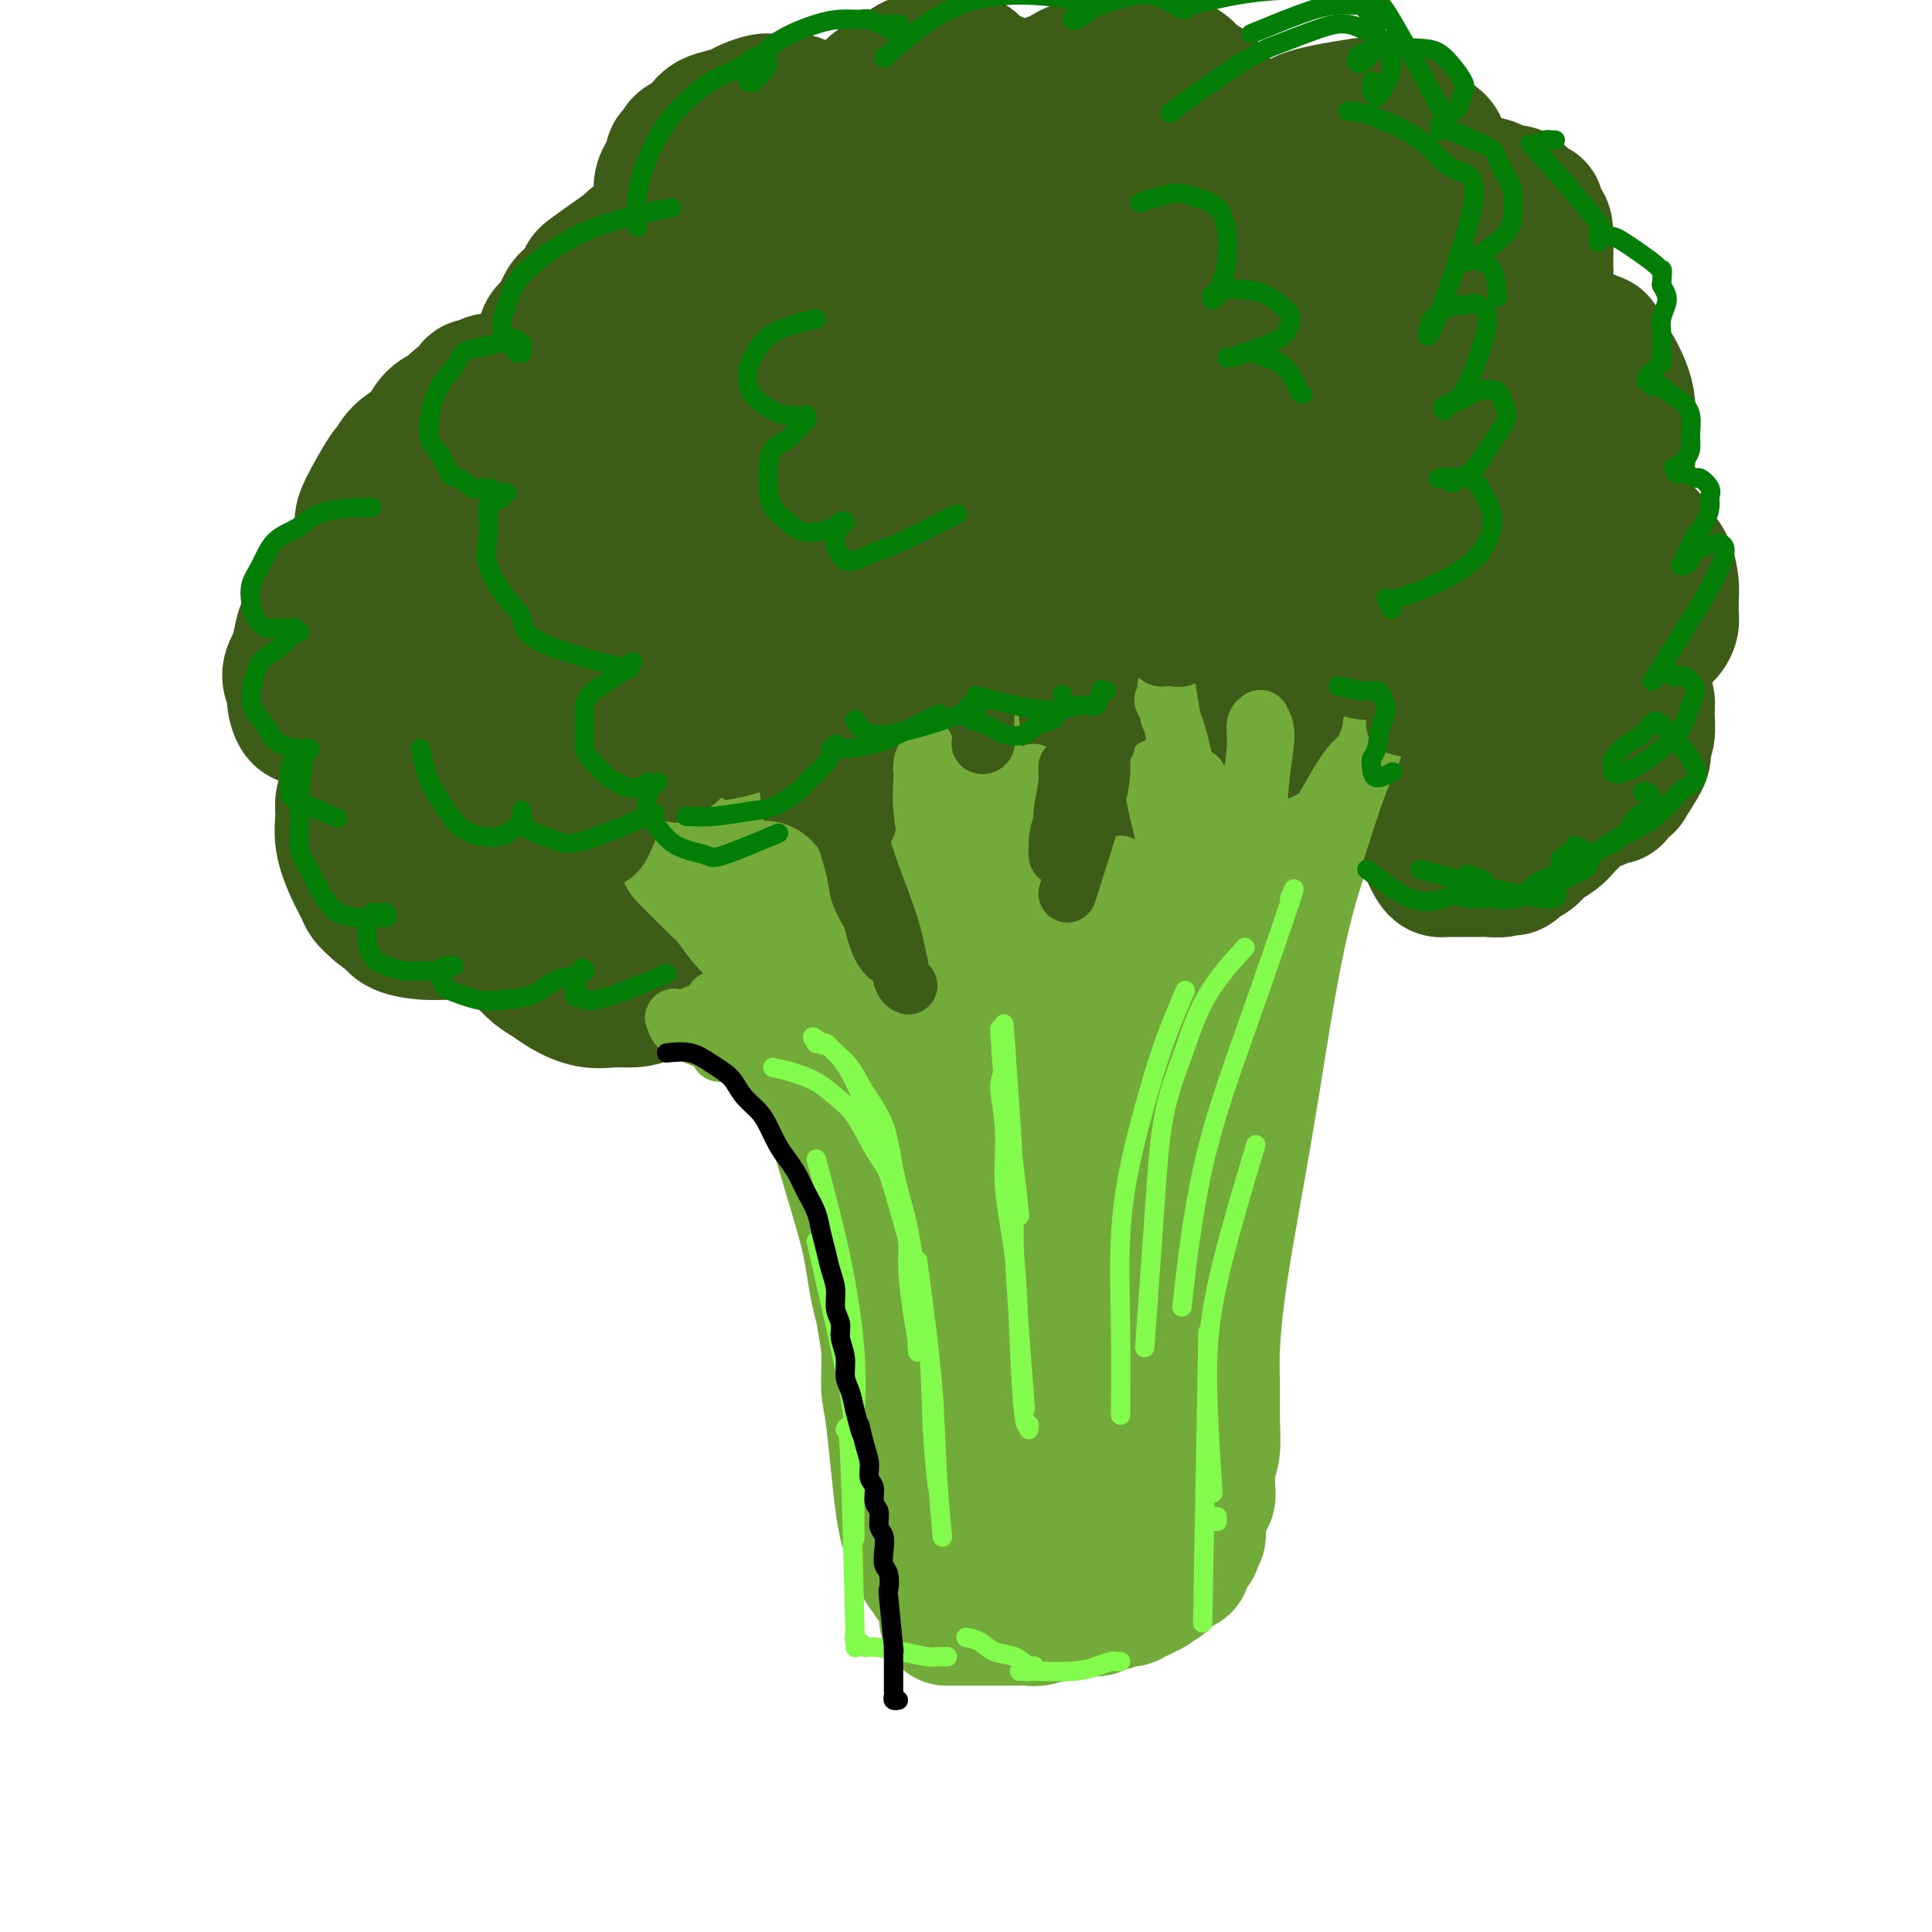 <svg viewBox='0 0 400 400' version='1.1' xmlns='http://www.w3.org/2000/svg' xmlns:xlink='http://www.w3.org/1999/xlink'><g fill='none' stroke='rgb(115,171,58)' stroke-width='28' stroke-linecap='round' stroke-linejoin='round'><path d='M127,165c4.096,3.275 8.192,6.551 11,9c2.808,2.449 4.329,4.073 6,6c1.671,1.927 3.493,4.157 5,6c1.507,1.843 2.699,3.299 4,5c1.301,1.701 2.711,3.649 4,6c1.289,2.351 2.455,5.107 4,8c1.545,2.893 3.468,5.925 5,9c1.532,3.075 2.675,6.194 4,10c1.325,3.806 2.834,8.300 4,12c1.166,3.700 1.988,6.605 3,10c1.012,3.395 2.214,7.278 3,11c0.786,3.722 1.156,7.282 2,11c0.844,3.718 2.164,7.594 3,11c0.836,3.406 1.190,6.342 2,9c0.810,2.658 2.078,5.038 3,7c0.922,1.962 1.500,3.507 2,5c0.500,1.493 0.922,2.936 1,4c0.078,1.064 -0.189,1.750 0,2c0.189,0.250 0.832,0.063 1,0c0.168,-0.063 -0.141,-0.003 0,0c0.141,0.003 0.732,-0.053 1,-2c0.268,-1.947 0.213,-5.787 0,-9c-0.213,-3.213 -0.583,-5.799 -1,-9c-0.417,-3.201 -0.882,-7.016 -1,-11c-0.118,-3.984 0.109,-8.138 0,-12c-0.109,-3.862 -0.555,-7.431 -1,-11'/><path d='M192,252c-0.625,-13.029 -1.687,-19.600 -2,-24c-0.313,-4.400 0.123,-6.627 0,-9c-0.123,-2.373 -0.803,-4.892 -1,-8c-0.197,-3.108 0.091,-6.805 0,-10c-0.091,-3.195 -0.560,-5.888 -1,-9c-0.440,-3.112 -0.851,-6.643 -1,-10c-0.149,-3.357 -0.036,-6.541 0,-9c0.036,-2.459 -0.004,-4.191 0,-6c0.004,-1.809 0.053,-3.693 0,-5c-0.053,-1.307 -0.206,-2.037 0,-3c0.206,-0.963 0.772,-2.158 1,-3c0.228,-0.842 0.117,-1.332 0,-2c-0.117,-0.668 -0.242,-1.514 0,-2c0.242,-0.486 0.850,-0.611 1,-1c0.150,-0.389 -0.157,-1.044 0,-1c0.157,0.044 0.777,0.785 1,1c0.223,0.215 0.048,-0.096 0,0c-0.048,0.096 0.032,0.598 0,1c-0.032,0.402 -0.177,0.705 0,1c0.177,0.295 0.676,0.583 1,2c0.324,1.417 0.472,3.964 1,7c0.528,3.036 1.437,6.562 2,10c0.563,3.438 0.780,6.789 1,10c0.220,3.211 0.443,6.283 1,10c0.557,3.717 1.448,8.079 2,12c0.552,3.921 0.764,7.402 1,11c0.236,3.598 0.496,7.314 1,11c0.504,3.686 1.252,7.343 2,11'/><path d='M202,237c1.400,11.890 0.900,9.114 1,10c0.100,0.886 0.801,5.435 1,9c0.199,3.565 -0.105,6.148 0,9c0.105,2.852 0.619,5.974 1,9c0.381,3.026 0.628,5.956 1,9c0.372,3.044 0.869,6.203 1,9c0.131,2.797 -0.105,5.233 0,7c0.105,1.767 0.550,2.864 1,4c0.450,1.136 0.905,2.312 1,3c0.095,0.688 -0.170,0.890 0,1c0.170,0.110 0.774,0.129 1,0c0.226,-0.129 0.074,-0.405 0,0c-0.074,0.405 -0.069,1.492 0,-1c0.069,-2.492 0.203,-8.562 0,-13c-0.203,-4.438 -0.743,-7.245 -1,-10c-0.257,-2.755 -0.232,-5.459 0,-9c0.232,-3.541 0.670,-7.918 1,-11c0.330,-3.082 0.552,-4.870 1,-8c0.448,-3.130 1.123,-7.601 2,-12c0.877,-4.399 1.957,-8.726 3,-12c1.043,-3.274 2.048,-5.495 3,-8c0.952,-2.505 1.850,-5.294 3,-8c1.150,-2.706 2.552,-5.328 4,-8c1.448,-2.672 2.943,-5.393 4,-8c1.057,-2.607 1.675,-5.099 3,-8c1.325,-2.901 3.355,-6.211 5,-9c1.645,-2.789 2.904,-5.059 4,-7c1.096,-1.941 2.027,-3.555 3,-5c0.973,-1.445 1.986,-2.723 3,-4'/><path d='M248,166c5.533,-10.865 3.366,-5.527 3,-4c-0.366,1.527 1.067,-0.757 2,-2c0.933,-1.243 1.364,-1.446 2,-2c0.636,-0.554 1.475,-1.459 2,-2c0.525,-0.541 0.734,-0.719 1,-1c0.266,-0.281 0.589,-0.664 1,-1c0.411,-0.336 0.910,-0.623 1,-1c0.090,-0.377 -0.229,-0.844 0,-1c0.229,-0.156 1.007,-0.001 1,0c-0.007,0.001 -0.800,-0.152 -1,0c-0.200,0.152 0.191,0.609 0,1c-0.191,0.391 -0.964,0.715 -1,1c-0.036,0.285 0.664,0.529 0,1c-0.664,0.471 -2.693,1.168 -6,7c-3.307,5.832 -7.891,16.799 -10,22c-2.109,5.201 -1.743,4.637 -2,5c-0.257,0.363 -1.136,1.654 -2,5c-0.864,3.346 -1.712,8.747 -3,13c-1.288,4.253 -3.017,7.359 -4,11c-0.983,3.641 -1.219,7.816 -2,12c-0.781,4.184 -2.108,8.375 -3,12c-0.892,3.625 -1.350,6.683 -2,10c-0.650,3.317 -1.494,6.894 -2,10c-0.506,3.106 -0.675,5.742 -1,8c-0.325,2.258 -0.806,4.139 -1,6c-0.194,1.861 -0.101,3.703 0,5c0.101,1.297 0.209,2.049 0,3c-0.209,0.951 -0.737,2.100 -1,3c-0.263,0.900 -0.263,1.550 0,2c0.263,0.450 0.789,0.700 1,1c0.211,0.300 0.105,0.650 0,1'/><path d='M221,291c-1.684,11.565 -0.392,3.978 0,1c0.392,-2.978 -0.114,-1.346 0,-1c0.114,0.346 0.848,-0.592 1,-1c0.152,-0.408 -0.279,-0.284 0,-1c0.279,-0.716 1.269,-2.272 2,-4c0.731,-1.728 1.204,-3.630 2,-6c0.796,-2.370 1.916,-5.210 3,-8c1.084,-2.790 2.132,-5.530 3,-8c0.868,-2.470 1.556,-4.669 2,-6c0.444,-1.331 0.646,-1.794 2,-5c1.354,-3.206 3.861,-9.156 5,-12c1.139,-2.844 0.910,-2.581 1,-3c0.090,-0.419 0.499,-1.520 1,-3c0.501,-1.480 1.094,-3.341 2,-5c0.906,-1.659 2.125,-3.117 3,-4c0.875,-0.883 1.405,-1.192 2,-2c0.595,-0.808 1.255,-2.114 2,-3c0.745,-0.886 1.577,-1.351 2,-2c0.423,-0.649 0.439,-1.481 1,-2c0.561,-0.519 1.667,-0.725 2,-1c0.333,-0.275 -0.106,-0.621 0,-1c0.106,-0.379 0.757,-0.792 1,-1c0.243,-0.208 0.079,-0.210 0,0c-0.079,0.210 -0.073,0.634 0,1c0.073,0.366 0.212,0.676 0,1c-0.212,0.324 -0.775,0.664 -1,1c-0.225,0.336 -0.113,0.668 0,1'/><path d='M257,217c0.772,3.105 -3.300,16.867 -5,24c-1.700,7.133 -1.030,7.636 -1,10c0.030,2.364 -0.580,6.587 -1,10c-0.420,3.413 -0.648,6.014 -1,9c-0.352,2.986 -0.826,6.356 -1,9c-0.174,2.644 -0.047,4.563 0,7c0.047,2.437 0.013,5.391 0,8c-0.013,2.609 -0.004,4.874 0,7c0.004,2.126 0.002,4.114 0,6c-0.002,1.886 -0.004,3.671 0,5c0.004,1.329 0.015,2.202 0,3c-0.015,0.798 -0.055,1.520 0,2c0.055,0.480 0.207,0.717 0,1c-0.207,0.283 -0.773,0.612 -1,1c-0.227,0.388 -0.116,0.835 0,1c0.116,0.165 0.238,0.048 0,0c-0.238,-0.048 -0.835,-0.027 -1,0c-0.165,0.027 0.101,0.059 0,0c-0.101,-0.059 -0.569,-0.209 -1,0c-0.431,0.209 -0.824,0.777 -1,1c-0.176,0.223 -0.135,0.102 -1,0c-0.865,-0.102 -2.637,-0.185 -4,0c-1.363,0.185 -2.318,0.637 -4,1c-1.682,0.363 -4.091,0.637 -6,1c-1.909,0.363 -3.318,0.816 -5,1c-1.682,0.184 -3.636,0.101 -5,0c-1.364,-0.101 -2.136,-0.219 -3,0c-0.864,0.219 -1.818,0.777 -3,1c-1.182,0.223 -2.591,0.112 -4,0'/><path d='M209,325c-6.571,1.023 -3.500,0.082 -3,0c0.500,-0.082 -1.572,0.696 -3,1c-1.428,0.304 -2.214,0.134 -3,0c-0.786,-0.134 -1.574,-0.231 -2,0c-0.426,0.231 -0.492,0.791 -1,1c-0.508,0.209 -1.460,0.066 -2,0c-0.540,-0.066 -0.669,-0.056 -1,0c-0.331,0.056 -0.865,0.156 -1,0c-0.135,-0.156 0.130,-0.570 0,-1c-0.130,-0.430 -0.654,-0.878 -1,-1c-0.346,-0.122 -0.513,0.082 -1,-1c-0.487,-1.082 -1.292,-3.449 -2,-5c-0.708,-1.551 -1.318,-2.285 -2,-7c-0.682,-4.715 -1.436,-13.411 -2,-18c-0.564,-4.589 -0.939,-5.070 -1,-7c-0.061,-1.930 0.190,-5.311 0,-8c-0.190,-2.689 -0.823,-4.688 -1,-7c-0.177,-2.312 0.100,-4.937 0,-7c-0.100,-2.063 -0.579,-3.565 -1,-5c-0.421,-1.435 -0.784,-2.803 -1,-5c-0.216,-2.197 -0.284,-5.222 -1,-8c-0.716,-2.778 -2.078,-5.308 -3,-8c-0.922,-2.692 -1.402,-5.546 -2,-8c-0.598,-2.454 -1.313,-4.509 -2,-6c-0.687,-1.491 -1.346,-2.420 -2,-4c-0.654,-1.580 -1.302,-3.813 -2,-6c-0.698,-2.187 -1.445,-4.328 -2,-6c-0.555,-1.672 -0.919,-2.873 -1,-4c-0.081,-1.127 0.120,-2.179 0,-3c-0.120,-0.821 -0.560,-1.410 -1,-2'/><path d='M165,200c-2.387,-7.274 -0.853,-1.960 0,0c0.853,1.960 1.025,0.565 1,0c-0.025,-0.565 -0.247,-0.301 0,0c0.247,0.301 0.964,0.639 1,1c0.036,0.361 -0.608,0.746 0,2c0.608,1.254 2.467,3.379 4,6c1.533,2.621 2.739,5.738 4,9c1.261,3.262 2.577,6.667 4,11c1.423,4.333 2.955,9.593 4,14c1.045,4.407 1.604,7.960 3,12c1.396,4.040 3.628,8.568 5,13c1.372,4.432 1.885,8.767 3,13c1.115,4.233 2.833,8.365 4,12c1.167,3.635 1.785,6.773 3,11c1.215,4.227 3.029,9.543 4,12c0.971,2.457 1.100,2.056 1,2c-0.100,-0.056 -0.430,0.234 0,1c0.430,0.766 1.618,2.009 2,3c0.382,0.991 -0.042,1.731 0,2c0.042,0.269 0.551,0.068 1,0c0.449,-0.068 0.837,-0.003 1,0c0.163,0.003 0.100,-0.056 0,0c-0.100,0.056 -0.238,0.226 0,0c0.238,-0.226 0.851,-0.848 1,-1c0.149,-0.152 -0.165,0.167 0,-1c0.165,-1.167 0.809,-3.821 1,-6c0.191,-2.179 -0.073,-3.883 0,-6c0.073,-2.117 0.481,-4.647 1,-7c0.519,-2.353 1.148,-4.529 2,-6c0.852,-1.471 1.926,-2.235 3,-3'/><path d='M218,294c0.833,-1.500 0.417,-0.750 0,0'/><path d='M249,263c0.416,-4.334 0.832,-8.668 1,-12c0.168,-3.332 0.088,-5.662 0,-8c-0.088,-2.338 -0.186,-4.685 0,-7c0.186,-2.315 0.654,-4.599 1,-7c0.346,-2.401 0.568,-4.920 1,-8c0.432,-3.080 1.073,-6.722 2,-10c0.927,-3.278 2.139,-6.192 3,-9c0.861,-2.808 1.370,-5.509 2,-8c0.630,-2.491 1.381,-4.770 2,-7c0.619,-2.230 1.107,-4.411 2,-7c0.893,-2.589 2.193,-5.588 3,-8c0.807,-2.412 1.122,-4.238 2,-6c0.878,-1.762 2.319,-3.461 3,-5c0.681,-1.539 0.602,-2.920 1,-4c0.398,-1.080 1.272,-1.861 2,-3c0.728,-1.139 1.308,-2.638 2,-4c0.692,-1.362 1.496,-2.588 2,-4c0.504,-1.412 0.710,-3.009 1,-4c0.290,-0.991 0.666,-1.377 1,-2c0.334,-0.623 0.627,-1.483 1,-2c0.373,-0.517 0.828,-0.690 1,-1c0.172,-0.310 0.062,-0.758 0,-1c-0.062,-0.242 -0.074,-0.277 0,0c0.074,0.277 0.235,0.867 0,1c-0.235,0.133 -0.867,-0.191 -1,0c-0.133,0.191 0.233,0.898 0,2c-0.233,1.102 -1.067,2.601 -2,5c-0.933,2.399 -1.967,5.700 -3,9'/><path d='M276,153c-1.431,4.978 -2.508,9.922 -4,15c-1.492,5.078 -3.401,10.289 -5,16c-1.599,5.711 -2.890,11.923 -4,18c-1.110,6.077 -2.038,12.020 -3,18c-0.962,5.980 -1.956,11.998 -3,18c-1.044,6.002 -2.136,11.990 -3,17c-0.864,5.010 -1.498,9.043 -2,13c-0.502,3.957 -0.870,7.839 -1,11c-0.130,3.161 -0.021,5.600 0,8c0.021,2.400 -0.047,4.760 0,7c0.047,2.240 0.210,4.359 0,6c-0.210,1.641 -0.792,2.804 -1,4c-0.208,1.196 -0.041,2.425 0,3c0.041,0.575 -0.044,0.496 0,1c0.044,0.504 0.216,1.590 0,2c-0.216,0.410 -0.821,0.142 -1,0c-0.179,-0.142 0.068,-0.160 0,0c-0.068,0.160 -0.452,0.496 -1,0c-0.548,-0.496 -1.262,-1.824 -3,-6c-1.738,-4.176 -4.500,-11.199 -6,-18c-1.500,-6.801 -1.736,-13.378 -2,-19c-0.264,-5.622 -0.555,-10.288 -1,-14c-0.445,-3.712 -1.043,-6.471 -1,-8c0.043,-1.529 0.726,-1.829 1,-2c0.274,-0.171 0.138,-0.214 0,0c-0.138,0.214 -0.279,0.685 0,1c0.279,0.315 0.978,0.474 1,4c0.022,3.526 -0.633,10.419 -1,17c-0.367,6.581 -0.445,12.849 -1,19c-0.555,6.151 -1.587,12.186 -2,17c-0.413,4.814 -0.206,8.407 0,12'/><path d='M233,313c-0.354,12.121 -0.239,8.424 0,8c0.239,-0.424 0.603,2.424 1,4c0.397,1.576 0.828,1.879 1,2c0.172,0.121 0.086,0.061 0,0'/><path d='M198,252c-1.510,-4.015 -3.020,-8.029 -4,-11c-0.980,-2.971 -1.431,-4.897 -2,-7c-0.569,-2.103 -1.255,-4.382 -2,-6c-0.745,-1.618 -1.550,-2.574 -2,-4c-0.450,-1.426 -0.546,-3.321 -1,-5c-0.454,-1.679 -1.266,-3.141 -2,-5c-0.734,-1.859 -1.391,-4.114 -2,-6c-0.609,-1.886 -1.171,-3.403 -2,-5c-0.829,-1.597 -1.926,-3.275 -3,-5c-1.074,-1.725 -2.127,-3.498 -3,-5c-0.873,-1.502 -1.568,-2.735 -3,-4c-1.432,-1.265 -3.603,-2.562 -5,-4c-1.397,-1.438 -2.022,-3.016 -3,-4c-0.978,-0.984 -2.311,-1.374 -3,-2c-0.689,-0.626 -0.734,-1.488 -1,-2c-0.266,-0.512 -0.752,-0.673 -1,-1c-0.248,-0.327 -0.259,-0.819 0,-1c0.259,-0.181 0.788,-0.052 1,0c0.212,0.052 0.106,0.026 0,0'/><path d='M220,244c-0.453,-0.930 -0.906,-1.860 -1,-3c-0.094,-1.140 0.170,-2.492 0,-5c-0.170,-2.508 -0.774,-6.174 -1,-9c-0.226,-2.826 -0.075,-4.814 0,-7c0.075,-2.186 0.074,-4.570 0,-7c-0.074,-2.430 -0.223,-4.907 0,-7c0.223,-2.093 0.817,-3.801 1,-5c0.183,-1.199 -0.044,-1.888 0,-3c0.044,-1.112 0.358,-2.645 1,-4c0.642,-1.355 1.612,-2.530 2,-3c0.388,-0.470 0.194,-0.235 0,0'/><path d='M229,278c-0.417,3.333 -0.833,6.667 -1,8c-0.167,1.333 -0.083,0.667 0,0'/><path d='M196,335c2.718,0.001 5.437,0.001 7,0c1.563,-0.001 1.971,-0.004 3,0c1.029,0.004 2.681,0.015 4,0c1.319,-0.015 2.307,-0.056 3,0c0.693,0.056 1.093,0.207 2,0c0.907,-0.207 2.322,-0.773 3,-1c0.678,-0.227 0.619,-0.114 1,0c0.381,0.114 1.201,0.228 2,0c0.799,-0.228 1.575,-0.797 2,-1c0.425,-0.203 0.499,-0.039 1,0c0.501,0.039 1.430,-0.046 2,0c0.570,0.046 0.783,0.223 1,0c0.217,-0.223 0.439,-0.845 1,-1c0.561,-0.155 1.460,0.156 2,0c0.540,-0.156 0.722,-0.778 1,-1c0.278,-0.222 0.652,-0.044 1,0c0.348,0.044 0.671,-0.045 1,0c0.329,0.045 0.665,0.223 1,0c0.335,-0.223 0.668,-0.848 1,-1c0.332,-0.152 0.664,0.169 1,0c0.336,-0.169 0.678,-0.829 1,-1c0.322,-0.171 0.625,0.146 1,0c0.375,-0.146 0.821,-0.756 1,-1c0.179,-0.244 0.089,-0.122 0,0'/><path d='M239,328c2.962,-1.089 1.367,-0.813 1,-1c-0.367,-0.187 0.493,-0.839 1,-1c0.507,-0.161 0.661,0.167 1,0c0.339,-0.167 0.861,-0.829 1,-1c0.139,-0.171 -0.107,0.150 0,0c0.107,-0.150 0.567,-0.771 1,-1c0.433,-0.229 0.838,-0.065 1,0c0.162,0.065 0.081,0.033 0,0'/></g>
<g fill='none' stroke='rgb(61,92,24)' stroke-width='28' stroke-linecap='round' stroke-linejoin='round'><path d='M143,203c-3.018,1.151 -6.037,2.303 -8,3c-1.963,0.697 -2.871,0.941 -4,1c-1.129,0.059 -2.480,-0.067 -4,0c-1.520,0.067 -3.209,0.326 -5,0c-1.791,-0.326 -3.685,-1.238 -5,-2c-1.315,-0.762 -2.051,-1.374 -3,-2c-0.949,-0.626 -2.112,-1.266 -3,-2c-0.888,-0.734 -1.503,-1.563 -2,-2c-0.497,-0.437 -0.877,-0.484 -1,-1c-0.123,-0.516 0.010,-1.501 0,-2c-0.010,-0.499 -0.161,-0.511 0,-1c0.161,-0.489 0.636,-1.455 1,-2c0.364,-0.545 0.616,-0.669 1,-1c0.384,-0.331 0.900,-0.870 1,-1c0.100,-0.130 -0.217,0.150 0,0c0.217,-0.150 0.969,-0.730 1,-1c0.031,-0.270 -0.658,-0.230 -1,0c-0.342,0.230 -0.337,0.651 -1,1c-0.663,0.349 -1.995,0.627 -4,1c-2.005,0.373 -4.684,0.840 -7,1c-2.316,0.160 -4.270,0.012 -6,0c-1.730,-0.012 -3.235,0.112 -5,0c-1.765,-0.112 -3.790,-0.461 -5,-1c-1.210,-0.539 -1.605,-1.270 -2,-2'/><path d='M81,190c-1.651,-0.816 -2.278,-1.358 -3,-2c-0.722,-0.642 -1.538,-1.386 -2,-2c-0.462,-0.614 -0.569,-1.098 -1,-2c-0.431,-0.902 -1.184,-2.223 -2,-4c-0.816,-1.777 -1.694,-4.012 -2,-6c-0.306,-1.988 -0.040,-3.729 0,-5c0.040,-1.271 -0.144,-2.070 0,-3c0.144,-0.930 0.617,-1.989 1,-3c0.383,-1.011 0.675,-1.973 1,-3c0.325,-1.027 0.681,-2.117 1,-3c0.319,-0.883 0.599,-1.557 1,-2c0.401,-0.443 0.922,-0.654 1,-1c0.078,-0.346 -0.285,-0.825 0,-1c0.285,-0.175 1.220,-0.045 1,0c-0.220,0.045 -1.595,0.007 -2,0c-0.405,-0.007 0.159,0.019 0,0c-0.159,-0.019 -1.040,-0.083 -2,0c-0.960,0.083 -1.999,0.314 -3,0c-1.001,-0.314 -1.966,-1.171 -3,-2c-1.034,-0.829 -2.138,-1.628 -3,-2c-0.862,-0.372 -1.482,-0.315 -2,-1c-0.518,-0.685 -0.934,-2.111 -1,-3c-0.066,-0.889 0.219,-1.242 0,-2c-0.219,-0.758 -0.943,-1.921 -1,-3c-0.057,-1.079 0.552,-2.074 1,-3c0.448,-0.926 0.736,-1.784 1,-3c0.264,-1.216 0.504,-2.790 1,-4c0.496,-1.210 1.249,-2.057 2,-3c0.751,-0.943 1.500,-1.984 2,-3c0.500,-1.016 0.750,-2.008 1,-3'/><path d='M68,121c1.582,-3.300 1.538,-2.050 2,-2c0.462,0.050 1.430,-1.101 2,-2c0.570,-0.899 0.741,-1.546 1,-2c0.259,-0.454 0.605,-0.714 1,-1c0.395,-0.286 0.838,-0.597 1,-1c0.162,-0.403 0.043,-0.900 0,-1c-0.043,-0.100 -0.012,0.195 0,0c0.012,-0.195 0.003,-0.880 0,-1c-0.003,-0.120 -0.001,0.324 0,0c0.001,-0.324 -0.001,-1.415 0,-2c0.001,-0.585 0.004,-0.663 0,-1c-0.004,-0.337 -0.016,-0.932 1,-3c1.016,-2.068 3.059,-5.607 4,-7c0.941,-1.393 0.780,-0.639 1,-1c0.220,-0.361 0.821,-1.836 2,-3c1.179,-1.164 2.934,-2.018 4,-3c1.066,-0.982 1.441,-2.093 2,-3c0.559,-0.907 1.300,-1.610 2,-2c0.700,-0.390 1.357,-0.468 2,-1c0.643,-0.532 1.272,-1.519 2,-2c0.728,-0.481 1.556,-0.454 2,-1c0.444,-0.546 0.504,-1.663 1,-2c0.496,-0.337 1.428,0.106 2,0c0.572,-0.106 0.783,-0.761 1,-1c0.217,-0.239 0.439,-0.061 1,0c0.561,0.061 1.460,0.006 2,0c0.540,-0.006 0.722,0.037 1,0c0.278,-0.037 0.651,-0.153 1,0c0.349,0.153 0.675,0.577 1,1'/><path d='M107,80c1.635,0.004 1.222,0.013 1,0c-0.222,-0.013 -0.254,-0.047 0,0c0.254,0.047 0.793,0.177 1,0c0.207,-0.177 0.082,-0.660 0,-1c-0.082,-0.340 -0.121,-0.536 0,-1c0.121,-0.464 0.403,-1.196 1,-2c0.597,-0.804 1.511,-1.680 2,-3c0.489,-1.320 0.555,-3.082 1,-4c0.445,-0.918 1.269,-0.991 2,-2c0.731,-1.009 1.371,-2.954 2,-4c0.629,-1.046 1.249,-1.193 2,-2c0.751,-0.807 1.632,-2.272 2,-3c0.368,-0.728 0.221,-0.717 2,-2c1.779,-1.283 5.484,-3.861 7,-5c1.516,-1.139 0.843,-0.841 1,-1c0.157,-0.159 1.142,-0.775 2,-1c0.858,-0.225 1.588,-0.059 2,0c0.412,0.059 0.508,0.012 1,0c0.492,-0.012 1.382,0.010 2,0c0.618,-0.010 0.965,-0.054 1,0c0.035,0.054 -0.242,0.206 0,0c0.242,-0.206 1.004,-0.771 1,-1c-0.004,-0.229 -0.772,-0.124 -1,0c-0.228,0.124 0.086,0.266 0,0c-0.086,-0.266 -0.570,-0.939 -1,-2c-0.430,-1.061 -0.806,-2.511 -1,-4c-0.194,-1.489 -0.206,-3.016 0,-4c0.206,-0.984 0.630,-1.424 1,-2c0.370,-0.576 0.685,-1.288 1,-2'/><path d='M139,34c0.191,-2.662 0.669,-1.816 1,-2c0.331,-0.184 0.514,-1.397 1,-2c0.486,-0.603 1.275,-0.595 2,-1c0.725,-0.405 1.386,-1.221 2,-2c0.614,-0.779 1.180,-1.519 2,-2c0.820,-0.481 1.895,-0.703 3,-1c1.105,-0.297 2.239,-0.668 3,-1c0.761,-0.332 1.149,-0.625 2,-1c0.851,-0.375 2.165,-0.830 3,-1c0.835,-0.170 1.192,-0.053 2,0c0.808,0.053 2.068,0.043 3,0c0.932,-0.043 1.534,-0.118 2,0c0.466,0.118 0.794,0.428 2,1c1.206,0.572 3.290,1.406 4,2c0.710,0.594 0.046,0.947 0,1c-0.046,0.053 0.528,-0.195 1,0c0.472,0.195 0.844,0.834 1,1c0.156,0.166 0.097,-0.141 0,0c-0.097,0.141 -0.233,0.728 0,1c0.233,0.272 0.835,0.228 1,0c0.165,-0.228 -0.107,-0.641 0,-1c0.107,-0.359 0.592,-0.665 1,-1c0.408,-0.335 0.739,-0.698 1,-1c0.261,-0.302 0.453,-0.543 1,-1c0.547,-0.457 1.451,-1.131 2,-2c0.549,-0.869 0.745,-1.934 2,-3c1.255,-1.066 3.569,-2.133 5,-3c1.431,-0.867 1.980,-1.533 3,-2c1.020,-0.467 2.510,-0.733 4,-1'/><path d='M193,12c3.617,-2.234 2.659,-0.820 3,0c0.341,0.820 1.979,1.045 3,1c1.021,-0.045 1.424,-0.359 2,0c0.576,0.359 1.325,1.392 2,2c0.675,0.608 1.276,0.793 2,1c0.724,0.207 1.570,0.438 2,1c0.430,0.562 0.445,1.457 1,2c0.555,0.543 1.650,0.734 2,1c0.350,0.266 -0.045,0.606 0,1c0.045,0.394 0.530,0.843 1,1c0.470,0.157 0.924,0.023 1,0c0.076,-0.023 -0.225,0.066 0,0c0.225,-0.066 0.978,-0.287 1,0c0.022,0.287 -0.685,1.080 0,0c0.685,-1.080 2.763,-4.034 4,-5c1.237,-0.966 1.633,0.057 2,0c0.367,-0.057 0.705,-1.192 2,-2c1.295,-0.808 3.548,-1.289 5,-2c1.452,-0.711 2.102,-1.652 3,-2c0.898,-0.348 2.044,-0.101 3,0c0.956,0.101 1.721,0.058 3,0c1.279,-0.058 3.070,-0.130 4,0c0.930,0.130 0.997,0.461 2,1c1.003,0.539 2.941,1.286 4,2c1.059,0.714 1.239,1.395 2,2c0.761,0.605 2.102,1.135 3,2c0.898,0.865 1.354,2.067 2,3c0.646,0.933 1.482,1.597 2,2c0.518,0.403 0.720,0.544 1,1c0.280,0.456 0.640,1.228 1,2'/><path d='M256,26c2.796,2.504 1.285,1.263 1,1c-0.285,-0.263 0.655,0.451 1,1c0.345,0.549 0.096,0.932 0,1c-0.096,0.068 -0.040,-0.178 0,0c0.040,0.178 0.062,0.781 0,1c-0.062,0.219 -0.210,0.055 0,0c0.210,-0.055 0.778,0.001 1,0c0.222,-0.001 0.096,-0.058 0,0c-0.096,0.058 -0.164,0.230 0,0c0.164,-0.230 0.560,-0.864 1,-1c0.440,-0.136 0.924,0.225 2,0c1.076,-0.225 2.743,-1.037 4,-2c1.257,-0.963 2.104,-2.077 5,-3c2.896,-0.923 7.841,-1.656 10,-2c2.159,-0.344 1.533,-0.299 2,0c0.467,0.299 2.026,0.853 3,1c0.974,0.147 1.364,-0.112 2,0c0.636,0.112 1.518,0.594 2,1c0.482,0.406 0.563,0.735 1,1c0.437,0.265 1.231,0.467 2,1c0.769,0.533 1.512,1.399 2,2c0.488,0.601 0.719,0.938 1,1c0.281,0.062 0.611,-0.152 1,0c0.389,0.152 0.836,0.670 1,1c0.164,0.330 0.044,0.470 0,1c-0.044,0.530 -0.012,1.449 0,2c0.012,0.551 0.003,0.735 0,1c-0.003,0.265 -0.001,0.610 0,1c0.001,0.390 0.000,0.826 0,1c-0.000,0.174 -0.000,0.087 0,0'/><path d='M298,36c0.240,0.869 0.839,0.041 1,0c0.161,-0.041 -0.116,0.706 0,1c0.116,0.294 0.626,0.134 1,0c0.374,-0.134 0.614,-0.242 1,0c0.386,0.242 0.919,0.834 2,1c1.081,0.166 2.712,-0.092 4,0c1.288,0.092 2.234,0.536 3,1c0.766,0.464 1.353,0.949 2,1c0.647,0.051 1.353,-0.333 2,0c0.647,0.333 1.235,1.382 2,2c0.765,0.618 1.707,0.805 2,1c0.293,0.195 -0.064,0.400 0,1c0.064,0.600 0.550,1.596 1,2c0.450,0.404 0.863,0.214 1,2c0.137,1.786 -0.002,5.546 0,7c0.002,1.454 0.145,0.603 0,1c-0.145,0.397 -0.579,2.042 -1,3c-0.421,0.958 -0.831,1.227 -1,2c-0.169,0.773 -0.099,2.048 0,3c0.099,0.952 0.227,1.579 0,2c-0.227,0.421 -0.808,0.635 -1,1c-0.192,0.365 0.006,0.883 0,1c-0.006,0.117 -0.216,-0.165 0,0c0.216,0.165 0.859,0.776 1,1c0.141,0.224 -0.219,0.059 0,0c0.219,-0.059 1.017,-0.013 2,0c0.983,0.013 2.150,-0.007 3,0c0.850,0.007 1.383,0.040 2,0c0.617,-0.040 1.319,-0.154 2,0c0.681,0.154 1.340,0.577 2,1'/><path d='M329,70c2.274,0.604 1.958,0.615 2,1c0.042,0.385 0.442,1.146 1,2c0.558,0.854 1.274,1.803 2,3c0.726,1.197 1.463,2.644 2,4c0.537,1.356 0.873,2.622 1,4c0.127,1.378 0.045,2.869 0,4c-0.045,1.131 -0.054,1.902 0,3c0.054,1.098 0.172,2.522 0,4c-0.172,1.478 -0.633,3.008 -1,4c-0.367,0.992 -0.640,1.445 -1,2c-0.360,0.555 -0.807,1.210 -1,2c-0.193,0.790 -0.133,1.714 0,2c0.133,0.286 0.340,-0.068 0,0c-0.340,0.068 -1.228,0.557 -1,1c0.228,0.443 1.571,0.840 2,1c0.429,0.160 -0.055,0.084 0,0c0.055,-0.084 0.649,-0.174 1,0c0.351,0.174 0.460,0.612 1,1c0.540,0.388 1.510,0.725 2,1c0.490,0.275 0.499,0.489 1,1c0.501,0.511 1.493,1.319 2,2c0.507,0.681 0.528,1.236 1,2c0.472,0.764 1.395,1.738 2,3c0.605,1.262 0.892,2.813 1,4c0.108,1.187 0.036,2.009 0,3c-0.036,0.991 -0.037,2.152 0,3c0.037,0.848 0.113,1.382 0,2c-0.113,0.618 -0.415,1.320 -1,2c-0.585,0.680 -1.453,1.337 -2,2c-0.547,0.663 -0.774,1.331 -1,2'/><path d='M342,135c-0.802,2.349 -0.807,1.222 -1,1c-0.193,-0.222 -0.574,0.462 -1,1c-0.426,0.538 -0.896,0.931 -1,1c-0.104,0.069 0.158,-0.185 0,0c-0.158,0.185 -0.737,0.808 -1,1c-0.263,0.192 -0.210,-0.048 0,0c0.210,0.048 0.578,0.385 1,1c0.422,0.615 0.899,1.508 1,2c0.101,0.492 -0.174,0.584 0,1c0.174,0.416 0.796,1.158 1,2c0.204,0.842 -0.010,1.786 0,3c0.010,1.214 0.243,2.698 0,4c-0.243,1.302 -0.962,2.422 -1,3c-0.038,0.578 0.604,0.614 0,2c-0.604,1.386 -2.456,4.122 -3,5c-0.544,0.878 0.219,-0.101 0,0c-0.219,0.101 -1.421,1.281 -2,2c-0.579,0.719 -0.536,0.976 -1,1c-0.464,0.024 -1.434,-0.187 -2,0c-0.566,0.187 -0.729,0.771 -1,1c-0.271,0.229 -0.649,0.102 -1,0c-0.351,-0.102 -0.675,-0.179 -1,0c-0.325,0.179 -0.652,0.614 -1,1c-0.348,0.386 -0.716,0.722 -1,1c-0.284,0.278 -0.485,0.498 -1,1c-0.515,0.502 -1.345,1.286 -2,2c-0.655,0.714 -1.134,1.356 -2,2c-0.866,0.644 -2.118,1.289 -3,2c-0.882,0.711 -1.395,1.489 -2,2c-0.605,0.511 -1.303,0.756 -2,1'/><path d='M315,178c-3.513,2.718 -1.297,1.513 -1,1c0.297,-0.513 -1.326,-0.334 -2,0c-0.674,0.334 -0.401,0.821 -1,1c-0.599,0.179 -2.071,0.048 -3,0c-0.929,-0.048 -1.314,-0.013 -2,0c-0.686,0.013 -1.671,0.003 -2,0c-0.329,-0.003 0.000,-0.001 0,0c-0.000,0.001 -0.329,0.000 -1,0c-0.671,-0.000 -1.686,0.000 -2,0c-0.314,-0.000 0.071,-0.002 0,0c-0.071,0.002 -0.597,0.008 -1,0c-0.403,-0.008 -0.682,-0.029 -1,0c-0.318,0.029 -0.674,0.110 -1,0c-0.326,-0.110 -0.623,-0.410 -1,-1c-0.377,-0.590 -0.833,-1.471 -1,-2c-0.167,-0.529 -0.045,-0.708 0,-1c0.045,-0.292 0.012,-0.697 0,-1c-0.012,-0.303 -0.002,-0.504 0,-1c0.002,-0.496 -0.003,-1.288 0,-2c0.003,-0.712 0.015,-1.345 0,-2c-0.015,-0.655 -0.057,-1.331 0,-2c0.057,-0.669 0.212,-1.330 0,-2c-0.212,-0.670 -0.793,-1.349 -1,-2c-0.207,-0.651 -0.041,-1.274 0,-2c0.041,-0.726 -0.045,-1.556 0,-2c0.045,-0.444 0.219,-0.503 0,-1c-0.219,-0.497 -0.832,-1.431 -1,-2c-0.168,-0.569 0.110,-0.771 0,-1c-0.110,-0.229 -0.606,-0.485 -1,-1c-0.394,-0.515 -0.684,-1.290 -1,-2c-0.316,-0.710 -0.658,-1.355 -1,-2'/><path d='M291,151c-1.257,-4.604 -0.899,-1.614 -1,-1c-0.101,0.614 -0.659,-1.148 -1,-2c-0.341,-0.852 -0.464,-0.792 -1,-1c-0.536,-0.208 -1.483,-0.683 -2,-1c-0.517,-0.317 -0.603,-0.477 -1,-1c-0.397,-0.523 -1.106,-1.409 -2,-2c-0.894,-0.591 -1.972,-0.887 -3,-1c-1.028,-0.113 -2.007,-0.041 -3,0c-0.993,0.041 -1.999,0.053 -3,0c-1.001,-0.053 -1.995,-0.171 -3,0c-1.005,0.171 -2.021,0.631 -3,1c-0.979,0.369 -1.921,0.647 -3,1c-1.079,0.353 -2.295,0.781 -3,1c-0.705,0.219 -0.899,0.229 -2,1c-1.101,0.771 -3.110,2.304 -4,3c-0.890,0.696 -0.662,0.557 -1,1c-0.338,0.443 -1.243,1.469 -2,2c-0.757,0.531 -1.365,0.569 -2,1c-0.635,0.431 -1.297,1.256 -2,2c-0.703,0.744 -1.448,1.407 -2,2c-0.552,0.593 -0.910,1.118 -2,2c-1.090,0.882 -2.912,2.122 -4,3c-1.088,0.878 -1.441,1.393 -2,2c-0.559,0.607 -1.325,1.307 -2,2c-0.675,0.693 -1.259,1.379 -2,2c-0.741,0.621 -1.640,1.177 -4,2c-2.360,0.823 -6.180,1.911 -10,3'/><path d='M221,173c-2.356,0.806 -1.247,0.322 -1,0c0.247,-0.322 -0.368,-0.480 -1,-1c-0.632,-0.520 -1.283,-1.400 -2,-2c-0.717,-0.600 -1.502,-0.919 -2,-2c-0.498,-1.081 -0.711,-2.922 -1,-4c-0.289,-1.078 -0.655,-1.392 -1,-2c-0.345,-0.608 -0.669,-1.511 -1,-2c-0.331,-0.489 -0.670,-0.565 -1,-1c-0.330,-0.435 -0.652,-1.230 -1,-2c-0.348,-0.770 -0.721,-1.516 -1,-2c-0.279,-0.484 -0.465,-0.705 -1,-1c-0.535,-0.295 -1.420,-0.663 -2,-1c-0.580,-0.337 -0.855,-0.644 -1,-1c-0.145,-0.356 -0.159,-0.760 -2,-2c-1.841,-1.240 -5.508,-3.317 -7,-4c-1.492,-0.683 -0.807,0.026 -1,0c-0.193,-0.026 -1.262,-0.787 -2,-1c-0.738,-0.213 -1.144,0.123 -2,0c-0.856,-0.123 -2.163,-0.706 -3,-1c-0.837,-0.294 -1.203,-0.300 -2,0c-0.797,0.300 -2.025,0.908 -3,1c-0.975,0.092 -1.697,-0.330 -3,0c-1.303,0.330 -3.187,1.413 -5,2c-1.813,0.587 -3.556,0.678 -5,1c-1.444,0.322 -2.591,0.874 -4,1c-1.409,0.126 -3.082,-0.173 -4,0c-0.918,0.173 -1.081,0.820 -2,1c-0.919,0.180 -2.594,-0.105 -4,0c-1.406,0.105 -2.545,0.602 -4,1c-1.455,0.398 -3.228,0.699 -5,1'/><path d='M147,152c-7.865,1.266 -4.527,0.932 -4,1c0.527,0.068 -1.757,0.540 -3,1c-1.243,0.460 -1.446,0.910 -2,1c-0.554,0.090 -1.458,-0.180 -2,0c-0.542,0.180 -0.722,0.811 -1,1c-0.278,0.189 -0.653,-0.064 -1,0c-0.347,0.064 -0.667,0.447 -1,1c-0.333,0.553 -0.679,1.277 -1,2c-0.321,0.723 -0.618,1.444 -1,2c-0.382,0.556 -0.849,0.948 -1,2c-0.151,1.052 0.012,2.765 0,4c-0.012,1.235 -0.200,1.992 0,3c0.200,1.008 0.789,2.265 1,3c0.211,0.735 0.043,0.946 1,3c0.957,2.054 3.038,5.950 4,8c0.962,2.050 0.806,2.255 1,3c0.194,0.745 0.739,2.031 1,3c0.261,0.969 0.237,1.622 0,2c-0.237,0.378 -0.686,0.479 -1,1c-0.314,0.521 -0.493,1.460 -1,2c-0.507,0.540 -1.342,0.681 -2,1c-0.658,0.319 -1.139,0.814 -2,1c-0.861,0.186 -2.103,0.061 -3,0c-0.897,-0.061 -1.451,-0.058 -2,0c-0.549,0.058 -1.095,0.170 -2,0c-0.905,-0.170 -2.170,-0.623 -3,-1c-0.830,-0.377 -1.223,-0.678 -2,-1c-0.777,-0.322 -1.936,-0.663 -3,-1c-1.064,-0.337 -2.032,-0.668 -3,-1'/><path d='M114,193c-2.854,-0.749 -2.490,-0.621 -3,-1c-0.510,-0.379 -1.894,-1.267 -3,-2c-1.106,-0.733 -1.933,-1.313 -3,-2c-1.067,-0.687 -2.373,-1.482 -3,-2c-0.627,-0.518 -0.576,-0.760 -1,-1c-0.424,-0.240 -1.322,-0.480 -2,-1c-0.678,-0.520 -1.138,-1.321 -2,-3c-0.862,-1.679 -2.128,-4.235 -3,-6c-0.872,-1.765 -1.349,-2.737 -2,-4c-0.651,-1.263 -1.477,-2.815 -2,-4c-0.523,-1.185 -0.743,-2.003 -1,-3c-0.257,-0.997 -0.550,-2.175 -1,-3c-0.450,-0.825 -1.056,-1.299 0,-7c1.056,-5.701 3.774,-16.629 5,-21c1.226,-4.371 0.958,-2.186 1,-2c0.042,0.186 0.392,-1.628 1,-3c0.608,-1.372 1.473,-2.304 2,-3c0.527,-0.696 0.716,-1.157 1,-2c0.284,-0.843 0.664,-2.068 1,-3c0.336,-0.932 0.630,-1.570 1,-2c0.370,-0.430 0.817,-0.650 1,-1c0.183,-0.350 0.103,-0.828 0,-1c-0.103,-0.172 -0.227,-0.037 0,0c0.227,0.037 0.806,-0.023 1,0c0.194,0.023 0.002,0.131 0,0c-0.002,-0.131 0.185,-0.499 0,1c-0.185,1.499 -0.742,4.865 -1,8c-0.258,3.135 -0.217,6.039 0,9c0.217,2.961 0.608,5.981 1,9'/><path d='M102,143c0.051,5.521 -0.323,6.323 0,8c0.323,1.677 1.341,4.228 2,6c0.659,1.772 0.958,2.765 1,4c0.042,1.235 -0.174,2.713 0,4c0.174,1.287 0.737,2.382 1,3c0.263,0.618 0.225,0.760 0,1c-0.225,0.240 -0.638,0.578 -1,1c-0.362,0.422 -0.674,0.928 -1,1c-0.326,0.072 -0.667,-0.290 -2,-1c-1.333,-0.710 -3.657,-1.767 -5,-3c-1.343,-1.233 -1.703,-2.643 -3,-4c-1.297,-1.357 -3.529,-2.663 -5,-5c-1.471,-2.337 -2.179,-5.707 -3,-8c-0.821,-2.293 -1.753,-3.511 -1,-8c0.753,-4.489 3.192,-12.249 5,-16c1.808,-3.751 2.986,-3.494 4,-5c1.014,-1.506 1.864,-4.775 3,-7c1.136,-2.225 2.558,-3.405 4,-5c1.442,-1.595 2.902,-3.607 4,-5c1.098,-1.393 1.832,-2.169 3,-3c1.168,-0.831 2.770,-1.717 4,-3c1.230,-1.283 2.088,-2.964 3,-4c0.912,-1.036 1.879,-1.426 3,-2c1.121,-0.574 2.395,-1.331 3,-2c0.605,-0.669 0.541,-1.251 1,-2c0.459,-0.749 1.443,-1.665 2,-2c0.557,-0.335 0.688,-0.090 1,0c0.312,0.090 0.803,0.026 1,0c0.197,-0.026 0.098,-0.013 0,0'/><path d='M126,86c4.434,-4.272 1.021,-0.951 0,0c-1.021,0.951 0.352,-0.469 0,1c-0.352,1.469 -2.427,5.826 -4,10c-1.573,4.174 -2.642,8.164 -4,12c-1.358,3.836 -3.003,7.519 -4,11c-0.997,3.481 -1.346,6.760 -2,10c-0.654,3.240 -1.613,6.440 -2,9c-0.387,2.560 -0.201,4.481 0,6c0.201,1.519 0.419,2.635 1,4c0.581,1.365 1.526,2.979 2,4c0.474,1.021 0.477,1.450 1,2c0.523,0.550 1.565,1.222 2,2c0.435,0.778 0.264,1.663 1,2c0.736,0.337 2.380,0.126 3,0c0.620,-0.126 0.217,-0.166 0,0c-0.217,0.166 -0.249,0.538 0,-1c0.249,-1.538 0.780,-4.986 1,-9c0.220,-4.014 0.130,-8.592 0,-12c-0.130,-3.408 -0.300,-5.645 0,-9c0.300,-3.355 1.069,-7.828 2,-12c0.931,-4.172 2.024,-8.044 3,-11c0.976,-2.956 1.835,-4.997 3,-7c1.165,-2.003 2.634,-3.969 4,-6c1.366,-2.031 2.627,-4.126 4,-6c1.373,-1.874 2.858,-3.528 4,-5c1.142,-1.472 1.941,-2.762 3,-4c1.059,-1.238 2.377,-2.425 3,-3c0.623,-0.575 0.552,-0.540 1,-1c0.448,-0.460 1.414,-1.417 2,-2c0.586,-0.583 0.793,-0.791 1,-1'/><path d='M151,70c4.094,-5.581 1.828,-2.032 1,-1c-0.828,1.032 -0.219,-0.452 0,-1c0.219,-0.548 0.047,-0.160 0,0c-0.047,0.160 0.030,0.092 0,0c-0.030,-0.092 -0.168,-0.209 -1,2c-0.832,2.209 -2.357,6.743 -4,11c-1.643,4.257 -3.405,8.238 -5,13c-1.595,4.762 -3.023,10.305 -4,15c-0.977,4.695 -1.503,8.543 -2,12c-0.497,3.457 -0.967,6.522 -1,9c-0.033,2.478 0.369,4.369 1,6c0.631,1.631 1.489,3.001 2,4c0.511,0.999 0.675,1.627 2,3c1.325,1.373 3.812,3.489 5,4c1.188,0.511 1.079,-0.585 1,-1c-0.079,-0.415 -0.126,-0.148 0,0c0.126,0.148 0.427,0.177 1,-1c0.573,-1.177 1.418,-3.562 2,-6c0.582,-2.438 0.900,-4.930 1,-7c0.100,-2.070 -0.020,-3.717 0,-6c0.020,-2.283 0.180,-5.204 0,-9c-0.180,-3.796 -0.699,-8.469 -1,-12c-0.301,-3.531 -0.383,-5.919 0,-9c0.383,-3.081 1.233,-6.855 2,-11c0.767,-4.145 1.451,-8.660 2,-12c0.549,-3.340 0.961,-5.503 2,-8c1.039,-2.497 2.703,-5.326 4,-8c1.297,-2.674 2.228,-5.193 3,-7c0.772,-1.807 1.386,-2.904 2,-4'/><path d='M164,46c2.338,-5.034 2.684,-4.121 3,-4c0.316,0.121 0.603,-0.552 1,-1c0.397,-0.448 0.905,-0.670 1,-1c0.095,-0.330 -0.224,-0.767 0,-1c0.224,-0.233 0.990,-0.260 1,0c0.010,0.260 -0.736,0.809 -1,1c-0.264,0.191 -0.047,0.024 0,0c0.047,-0.024 -0.076,0.093 -2,2c-1.924,1.907 -5.648,5.603 -9,9c-3.352,3.397 -6.331,6.494 -9,10c-2.669,3.506 -5.028,7.420 -7,11c-1.972,3.580 -3.559,6.825 -5,9c-1.441,2.175 -2.737,3.279 -3,10c-0.263,6.721 0.507,19.057 1,24c0.493,4.943 0.707,2.491 1,2c0.293,-0.491 0.663,0.978 1,2c0.337,1.022 0.640,1.596 1,2c0.360,0.404 0.778,0.638 1,1c0.222,0.362 0.250,0.852 0,1c-0.250,0.148 -0.776,-0.045 -1,0c-0.224,0.045 -0.146,0.330 -1,-1c-0.854,-1.330 -2.641,-4.273 -4,-8c-1.359,-3.727 -2.290,-8.237 -3,-12c-0.710,-3.763 -1.198,-6.777 -1,-10c0.198,-3.223 1.084,-6.654 2,-10c0.916,-3.346 1.864,-6.608 3,-9c1.136,-2.392 2.460,-3.913 4,-6c1.540,-2.087 3.297,-4.739 5,-7c1.703,-2.261 3.351,-4.130 5,-6'/><path d='M148,54c3.062,-4.096 3.716,-4.838 5,-6c1.284,-1.162 3.198,-2.746 5,-4c1.802,-1.254 3.492,-2.180 5,-3c1.508,-0.820 2.835,-1.535 4,-2c1.165,-0.465 2.169,-0.679 3,-1c0.831,-0.321 1.488,-0.749 2,-1c0.512,-0.251 0.879,-0.325 1,0c0.121,0.325 -0.002,1.050 0,1c0.002,-0.050 0.131,-0.876 0,1c-0.131,1.876 -0.521,6.454 -1,11c-0.479,4.546 -1.045,9.061 -2,14c-0.955,4.939 -2.297,10.302 -3,15c-0.703,4.698 -0.767,8.729 -1,13c-0.233,4.271 -0.634,8.780 -1,12c-0.366,3.220 -0.695,5.150 1,9c1.695,3.850 5.415,9.620 7,12c1.585,2.380 1.037,1.371 1,1c-0.037,-0.371 0.439,-0.104 1,0c0.561,0.104 1.207,0.047 2,0c0.793,-0.047 1.734,-0.083 2,0c0.266,0.083 -0.143,0.284 0,0c0.143,-0.284 0.837,-1.053 1,-1c0.163,0.053 -0.204,0.927 -1,-1c-0.796,-1.927 -2.022,-6.656 -3,-11c-0.978,-4.344 -1.708,-8.303 -2,-12c-0.292,-3.697 -0.144,-7.131 0,-11c0.144,-3.869 0.286,-8.171 1,-12c0.714,-3.829 2.000,-7.185 3,-10c1.000,-2.815 1.714,-5.090 3,-8c1.286,-2.910 3.143,-6.455 5,-10'/><path d='M186,50c2.455,-5.925 3.092,-6.737 4,-8c0.908,-1.263 2.087,-2.976 3,-4c0.913,-1.024 1.562,-1.358 2,-2c0.438,-0.642 0.666,-1.594 1,-2c0.334,-0.406 0.774,-0.268 1,0c0.226,0.268 0.238,0.667 0,1c-0.238,0.333 -0.727,0.600 -2,4c-1.273,3.400 -3.331,9.932 -5,15c-1.669,5.068 -2.948,8.671 -4,14c-1.052,5.329 -1.875,12.382 -2,18c-0.125,5.618 0.449,9.800 0,13c-0.449,3.200 -1.921,5.418 1,11c2.921,5.582 10.235,14.527 13,18c2.765,3.473 0.980,1.472 1,1c0.020,-0.472 1.844,0.583 3,1c1.156,0.417 1.645,0.194 2,0c0.355,-0.194 0.578,-0.361 1,0c0.422,0.361 1.044,1.251 1,-1c-0.044,-2.251 -0.754,-7.641 -2,-12c-1.246,-4.359 -3.027,-7.686 -4,-11c-0.973,-3.314 -1.139,-6.614 -2,-10c-0.861,-3.386 -2.417,-6.859 -3,-11c-0.583,-4.141 -0.193,-8.950 0,-13c0.193,-4.050 0.190,-7.339 1,-12c0.810,-4.661 2.434,-10.693 4,-15c1.566,-4.307 3.076,-6.890 4,-9c0.924,-2.110 1.264,-3.746 2,-5c0.736,-1.254 1.868,-2.127 3,-3'/><path d='M209,28c1.805,-2.520 1.817,-0.319 2,0c0.183,0.319 0.537,-1.244 1,2c0.463,3.244 1.036,11.296 1,18c-0.036,6.704 -0.680,12.060 -1,18c-0.320,5.940 -0.316,12.466 0,18c0.316,5.534 0.945,10.078 1,15c0.055,4.922 -0.464,10.222 0,15c0.464,4.778 1.909,9.032 3,13c1.091,3.968 1.826,7.648 3,11c1.174,3.352 2.788,6.375 4,9c1.212,2.625 2.023,4.853 3,7c0.977,2.147 2.122,4.214 3,6c0.878,1.786 1.489,3.293 2,4c0.511,0.707 0.920,0.616 1,3c0.080,2.384 -0.170,7.245 -3,-10c-2.830,-17.245 -8.241,-56.596 -10,-74c-1.759,-17.404 0.133,-12.862 1,-13c0.867,-0.138 0.707,-4.957 1,-9c0.293,-4.043 1.037,-7.310 2,-11c0.963,-3.690 2.145,-7.804 3,-11c0.855,-3.196 1.384,-5.476 2,-7c0.616,-1.524 1.319,-2.293 2,-3c0.681,-0.707 1.341,-1.354 2,-2'/><path d='M232,27c1.342,-3.851 0.196,-1.980 0,-1c-0.196,0.980 0.559,1.067 1,1c0.441,-0.067 0.567,-0.290 1,2c0.433,2.290 1.173,7.093 2,13c0.827,5.907 1.741,12.919 2,20c0.259,7.081 -0.138,14.231 0,21c0.138,6.769 0.810,13.156 1,20c0.190,6.844 -0.103,14.145 0,20c0.103,5.855 0.602,10.264 1,15c0.398,4.736 0.695,9.800 1,14c0.305,4.200 0.617,7.535 1,10c0.383,2.465 0.836,4.060 1,6c0.164,1.940 0.040,4.223 0,4c-0.040,-0.223 0.003,-2.954 0,-6c-0.003,-3.046 -0.051,-6.408 0,-9c0.051,-2.592 0.202,-4.413 0,-9c-0.202,-4.587 -0.756,-11.939 -1,-18c-0.244,-6.061 -0.179,-10.832 0,-16c0.179,-5.168 0.471,-10.733 1,-16c0.529,-5.267 1.295,-10.237 2,-15c0.705,-4.763 1.351,-9.321 2,-13c0.649,-3.679 1.302,-6.481 2,-9c0.698,-2.519 1.440,-4.756 2,-7c0.560,-2.244 0.939,-4.496 1,-6c0.061,-1.504 -0.195,-2.260 0,-3c0.195,-0.740 0.839,-1.463 1,-2c0.161,-0.537 -0.163,-0.886 0,-1c0.163,-0.114 0.813,0.008 1,0c0.187,-0.008 -0.089,-0.145 0,0c0.089,0.145 0.545,0.573 1,1'/><path d='M255,43c1.081,1.304 2.285,5.563 3,12c0.715,6.437 0.942,15.051 1,23c0.058,7.949 -0.052,15.232 0,22c0.052,6.768 0.266,13.021 0,18c-0.266,4.979 -1.011,8.686 -1,12c0.011,3.314 0.777,6.236 1,9c0.223,2.764 -0.098,5.369 0,7c0.098,1.631 0.614,2.289 1,3c0.386,0.711 0.641,1.475 1,2c0.359,0.525 0.820,0.812 1,1c0.180,0.188 0.077,0.276 0,-2c-0.077,-2.276 -0.127,-6.918 0,-13c0.127,-6.082 0.432,-13.604 0,-18c-0.432,-4.396 -1.601,-5.664 0,-18c1.601,-12.336 5.973,-35.739 8,-45c2.027,-9.261 1.710,-4.381 2,-4c0.290,0.381 1.188,-3.736 2,-6c0.812,-2.264 1.539,-2.676 2,-3c0.461,-0.324 0.657,-0.561 1,-1c0.343,-0.439 0.833,-1.081 1,-1c0.167,0.081 0.010,0.884 0,1c-0.010,0.116 0.126,-0.456 1,1c0.874,1.456 2.486,4.940 3,12c0.514,7.060 -0.069,17.696 0,26c0.069,8.304 0.789,14.278 1,20c0.211,5.722 -0.088,11.194 0,16c0.088,4.806 0.562,8.948 1,12c0.438,3.052 0.839,5.015 1,7c0.161,1.985 0.080,3.993 0,6'/><path d='M285,142c0.678,13.635 0.872,4.224 1,1c0.128,-3.224 0.189,-0.260 0,1c-0.189,1.260 -0.627,0.816 -1,-2c-0.373,-2.816 -0.682,-8.003 -1,-14c-0.318,-5.997 -0.646,-12.803 -1,-19c-0.354,-6.197 -0.732,-11.785 -1,-17c-0.268,-5.215 -0.424,-10.056 0,-14c0.424,-3.944 1.429,-6.991 2,-9c0.571,-2.009 0.708,-2.981 1,-4c0.292,-1.019 0.739,-2.087 1,-3c0.261,-0.913 0.335,-1.673 1,-1c0.665,0.673 1.921,2.777 2,0c0.079,-2.777 -1.020,-10.437 1,0c2.020,10.437 7.157,38.969 9,51c1.843,12.031 0.392,7.559 0,10c-0.392,2.441 0.276,11.796 1,18c0.724,6.204 1.503,9.259 2,12c0.497,2.741 0.712,5.169 1,7c0.288,1.831 0.650,3.066 1,4c0.350,0.934 0.690,1.565 1,2c0.310,0.435 0.592,0.672 1,0c0.408,-0.672 0.942,-2.252 1,-7c0.058,-4.748 -0.360,-12.663 -1,-19c-0.640,-6.337 -1.503,-11.097 -2,-16c-0.497,-4.903 -0.628,-9.949 -1,-14c-0.372,-4.051 -0.986,-7.106 -1,-10c-0.014,-2.894 0.573,-5.625 1,-8c0.427,-2.375 0.693,-4.393 1,-6c0.307,-1.607 0.653,-2.804 1,-4'/><path d='M305,81c0.628,-3.252 0.697,-2.381 1,-2c0.303,0.381 0.842,0.272 1,0c0.158,-0.272 -0.063,-0.709 1,1c1.063,1.709 3.409,5.563 5,12c1.591,6.437 2.425,15.458 3,23c0.575,7.542 0.890,13.606 1,19c0.110,5.394 0.015,10.118 0,14c-0.015,3.882 0.050,6.922 0,9c-0.050,2.078 -0.216,3.194 0,4c0.216,0.806 0.814,1.302 1,2c0.186,0.698 -0.040,1.599 0,1c0.040,-0.599 0.346,-2.699 1,-1c0.654,1.699 1.658,7.196 1,-2c-0.658,-9.196 -2.976,-33.084 -4,-43c-1.024,-9.916 -0.755,-5.860 -1,-7c-0.245,-1.140 -1.005,-7.477 -1,-11c0.005,-3.523 0.775,-4.232 1,-5c0.225,-0.768 -0.094,-1.595 0,-2c0.094,-0.405 0.600,-0.389 1,0c0.400,0.389 0.695,1.152 1,1c0.305,-0.152 0.621,-1.218 2,3c1.379,4.218 3.820,13.719 5,21c1.180,7.281 1.098,12.343 1,16c-0.098,3.657 -0.214,5.910 0,8c0.214,2.090 0.756,4.019 1,5c0.244,0.981 0.189,1.016 0,1c-0.189,-0.016 -0.512,-0.081 -1,-2c-0.488,-1.919 -1.139,-5.691 -2,-10c-0.861,-4.309 -1.930,-9.154 -3,-14'/><path d='M320,122c-1.687,-7.084 -2.903,-12.293 -4,-17c-1.097,-4.707 -2.075,-8.911 -3,-13c-0.925,-4.089 -1.797,-8.062 -3,-12c-1.203,-3.938 -2.738,-7.841 -4,-11c-1.262,-3.159 -2.251,-5.576 -3,-8c-0.749,-2.424 -1.259,-4.857 -2,-7c-0.741,-2.143 -1.711,-3.998 -2,-5c-0.289,-1.002 0.105,-1.153 0,-1c-0.105,0.153 -0.710,0.609 -1,1c-0.290,0.391 -0.267,0.718 0,1c0.267,0.282 0.776,0.519 1,3c0.224,2.481 0.162,7.208 0,11c-0.162,3.792 -0.424,6.651 0,9c0.424,2.349 1.533,4.188 -1,7c-2.533,2.812 -8.709,6.599 -11,8c-2.291,1.401 -0.696,0.418 -1,0c-0.304,-0.418 -2.505,-0.269 -4,0c-1.495,0.269 -2.282,0.659 -3,1c-0.718,0.341 -1.366,0.633 -2,1c-0.634,0.367 -1.253,0.811 -2,2c-0.747,1.189 -1.622,3.125 -2,6c-0.378,2.875 -0.259,6.690 0,10c0.259,3.310 0.657,6.114 1,8c0.343,1.886 0.630,2.853 1,4c0.370,1.147 0.823,2.473 1,3c0.177,0.527 0.078,0.255 0,0c-0.078,-0.255 -0.136,-0.492 0,-1c0.136,-0.508 0.468,-1.288 0,-4c-0.468,-2.712 -1.734,-7.356 -3,-12'/><path d='M273,106c-0.582,-4.096 -0.537,-5.837 -1,-7c-0.463,-1.163 -1.433,-1.748 -2,-2c-0.567,-0.252 -0.730,-0.171 -1,0c-0.270,0.171 -0.647,0.434 -1,1c-0.353,0.566 -0.683,1.437 -1,3c-0.317,1.563 -0.621,3.819 -1,6c-0.379,2.181 -0.834,4.287 -1,6c-0.166,1.713 -0.045,3.034 0,4c0.045,0.966 0.012,1.579 0,2c-0.012,0.421 -0.003,0.652 0,1c0.003,0.348 0.001,0.814 0,1c-0.001,0.186 -0.000,0.093 0,0'/><path d='M172,168c-0.651,-4.473 -1.303,-8.947 -2,-14c-0.697,-5.053 -1.441,-10.686 -2,-15c-0.559,-4.314 -0.934,-7.311 -1,-10c-0.066,-2.689 0.178,-5.071 0,-7c-0.178,-1.929 -0.779,-3.404 -1,-5c-0.221,-1.596 -0.063,-3.313 0,-4c0.063,-0.687 0.032,-0.343 0,0'/></g>
<g fill='none' stroke='rgb(115,171,58)' stroke-width='28' stroke-linecap='round' stroke-linejoin='round'><path d='M142,177c2.268,2.298 4.536,4.596 6,6c1.464,1.404 2.123,1.914 3,3c0.877,1.086 1.972,2.749 3,4c1.028,1.251 1.991,2.091 3,3c1.009,0.909 2.066,1.888 3,3c0.934,1.112 1.745,2.359 3,4c1.255,1.641 2.955,3.677 4,5c1.045,1.323 1.436,1.934 2,3c0.564,1.066 1.303,2.588 2,4c0.697,1.412 1.352,2.715 2,4c0.648,1.285 1.288,2.553 2,4c0.712,1.447 1.497,3.074 2,4c0.503,0.926 0.724,1.151 1,2c0.276,0.849 0.609,2.322 1,3c0.391,0.678 0.842,0.560 1,1c0.158,0.440 0.025,1.437 0,2c-0.025,0.563 0.057,0.690 0,1c-0.057,0.310 -0.255,0.801 0,1c0.255,0.199 0.963,0.106 1,0c0.037,-0.106 -0.598,-0.224 -1,-1c-0.402,-0.776 -0.570,-2.209 -1,-4c-0.430,-1.791 -1.123,-3.940 -2,-6c-0.877,-2.060 -1.939,-4.030 -3,-6'/><path d='M174,217c-1.419,-3.439 -1.966,-4.536 -3,-7c-1.034,-2.464 -2.554,-6.295 -4,-9c-1.446,-2.705 -2.819,-4.283 -4,-6c-1.181,-1.717 -2.169,-3.574 -3,-5c-0.831,-1.426 -1.504,-2.421 -2,-3c-0.496,-0.579 -0.813,-0.743 -1,-1c-0.187,-0.257 -0.243,-0.608 0,-1c0.243,-0.392 0.784,-0.826 1,-1c0.216,-0.174 0.108,-0.087 0,0'/></g>
<g fill='none' stroke='rgb(115,171,58)' stroke-width='12' stroke-linecap='round' stroke-linejoin='round'><path d='M191,149c1.094,3.398 2.188,6.795 3,11c0.812,4.205 1.342,9.216 2,13c0.658,3.784 1.444,6.341 2,9c0.556,2.659 0.881,5.420 1,8c0.119,2.580 0.032,4.981 0,7c-0.032,2.019 -0.010,3.658 0,5c0.010,1.342 0.007,2.388 0,3c-0.007,0.612 -0.018,0.792 0,1c0.018,0.208 0.064,0.445 0,0c-0.064,-0.445 -0.237,-1.571 -1,-4c-0.763,-2.429 -2.114,-6.159 -3,-10c-0.886,-3.841 -1.306,-7.793 -2,-12c-0.694,-4.207 -1.661,-8.670 -2,-12c-0.339,-3.330 -0.048,-5.528 0,-7c0.048,-1.472 -0.145,-2.217 0,-3c0.145,-0.783 0.628,-1.602 1,-2c0.372,-0.398 0.633,-0.373 1,0c0.367,0.373 0.842,1.094 1,1c0.158,-0.094 0.001,-1.003 1,2c0.999,3.003 3.154,9.918 4,15c0.846,5.082 0.382,8.330 1,14c0.618,5.670 2.320,13.763 3,17c0.680,3.237 0.340,1.619 0,0'/><path d='M205,149c0.649,8.345 1.297,16.691 2,22c0.703,5.309 1.460,7.583 2,10c0.540,2.417 0.862,4.977 1,7c0.138,2.023 0.090,3.508 0,5c-0.090,1.492 -0.224,2.992 0,4c0.224,1.008 0.805,1.524 1,2c0.195,0.476 0.002,0.914 0,1c-0.002,0.086 0.185,-0.178 0,0c-0.185,0.178 -0.743,0.799 -1,-1c-0.257,-1.799 -0.212,-6.016 -1,-11c-0.788,-4.984 -2.409,-10.734 -3,-15c-0.591,-4.266 -0.152,-7.048 0,-9c0.152,-1.952 0.019,-3.075 0,-4c-0.019,-0.925 0.077,-1.651 0,-2c-0.077,-0.349 -0.329,-0.320 0,1c0.329,1.320 1.237,3.931 2,9c0.763,5.069 1.380,12.596 2,20c0.620,7.404 1.244,14.686 2,20c0.756,5.314 1.645,8.661 2,10c0.355,1.339 0.178,0.669 0,0'/><path d='M214,160c1.327,6.024 2.655,12.048 4,18c1.345,5.952 2.708,11.833 4,19c1.292,7.167 2.512,15.619 3,19c0.488,3.381 0.244,1.690 0,0'/><path d='M203,188c-0.318,0.909 -0.636,1.818 -1,-1c-0.364,-2.818 -0.773,-9.364 -1,-14c-0.227,-4.636 -0.271,-7.363 0,-10c0.271,-2.637 0.856,-5.183 1,-7c0.144,-1.817 -0.155,-2.905 0,-4c0.155,-1.095 0.764,-2.197 1,-3c0.236,-0.803 0.101,-1.309 0,-1c-0.101,0.309 -0.167,1.432 0,1c0.167,-0.432 0.568,-2.419 1,0c0.432,2.419 0.893,9.243 1,16c0.107,6.757 -0.142,13.448 0,19c0.142,5.552 0.676,9.966 1,14c0.324,4.034 0.437,7.690 1,11c0.563,3.310 1.575,6.276 3,10c1.425,3.724 3.264,8.207 4,10c0.736,1.793 0.368,0.897 0,0'/><path d='M245,195c0.453,-6.955 0.906,-13.910 1,-18c0.094,-4.090 -0.172,-5.316 0,-7c0.172,-1.684 0.781,-3.826 1,-5c0.219,-1.174 0.047,-1.378 0,-2c-0.047,-0.622 0.033,-1.661 0,-2c-0.033,-0.339 -0.177,0.022 0,0c0.177,-0.022 0.675,-0.426 1,0c0.325,0.426 0.476,1.681 1,5c0.524,3.319 1.422,8.703 2,13c0.578,4.297 0.835,7.509 1,10c0.165,2.491 0.237,4.262 0,6c-0.237,1.738 -0.785,3.445 -1,4c-0.215,0.555 -0.099,-0.041 0,0c0.099,0.041 0.181,0.718 0,0c-0.181,-0.718 -0.626,-2.830 -1,-6c-0.374,-3.170 -0.678,-7.397 -1,-11c-0.322,-3.603 -0.664,-6.582 -1,-9c-0.336,-2.418 -0.667,-4.276 -1,-6c-0.333,-1.724 -0.668,-3.315 -1,-5c-0.332,-1.685 -0.662,-3.463 -1,-5c-0.338,-1.537 -0.682,-2.832 -1,-4c-0.318,-1.168 -0.608,-2.208 -1,-3c-0.392,-0.792 -0.887,-1.337 -1,-2c-0.113,-0.663 0.155,-1.446 0,-2c-0.155,-0.554 -0.734,-0.880 -1,-1c-0.266,-0.120 -0.219,-0.034 0,0c0.219,0.034 0.609,0.017 1,0'/><path d='M242,145c-1.263,-7.500 0.078,0.749 1,6c0.922,5.251 1.424,7.505 2,11c0.576,3.495 1.227,8.232 2,12c0.773,3.768 1.670,6.566 2,9c0.330,2.434 0.095,4.503 0,6c-0.095,1.497 -0.049,2.423 0,3c0.049,0.577 0.100,0.805 0,1c-0.100,0.195 -0.353,0.357 -1,0c-0.647,-0.357 -1.690,-1.234 -3,-5c-1.310,-3.766 -2.887,-10.421 -4,-15c-1.113,-4.579 -1.762,-7.083 -2,-9c-0.238,-1.917 -0.064,-3.247 0,-4c0.064,-0.753 0.018,-0.929 0,-1c-0.018,-0.071 -0.009,-0.035 0,0'/><path d='M259,180c0.033,-3.638 0.065,-7.276 0,-10c-0.065,-2.724 -0.229,-4.535 0,-7c0.229,-2.465 0.851,-5.583 1,-8c0.149,-2.417 -0.173,-4.131 0,-5c0.173,-0.869 0.842,-0.892 1,-1c0.158,-0.108 -0.196,-0.301 0,0c0.196,0.301 0.942,1.096 1,3c0.058,1.904 -0.573,4.917 -1,9c-0.427,4.083 -0.650,9.238 -1,13c-0.350,3.762 -0.826,6.132 -1,8c-0.174,1.868 -0.047,3.234 0,4c0.047,0.766 0.013,0.933 0,1c-0.013,0.067 -0.007,0.033 0,0'/><path d='M267,182c0.687,-1.875 1.375,-3.750 3,-7c1.625,-3.250 4.188,-7.874 6,-11c1.812,-3.126 2.874,-4.755 4,-6c1.126,-1.245 2.315,-2.107 3,-3c0.685,-0.893 0.867,-1.818 1,-2c0.133,-0.182 0.218,0.380 -1,2c-1.218,1.620 -3.739,4.300 -6,8c-2.261,3.700 -4.262,8.422 -6,12c-1.738,3.578 -3.211,6.013 -4,8c-0.789,1.987 -0.892,3.527 -1,4c-0.108,0.473 -0.219,-0.120 0,0c0.219,0.120 0.769,0.953 2,-1c1.231,-1.953 3.142,-6.691 5,-11c1.858,-4.309 3.663,-8.189 5,-11c1.337,-2.811 2.207,-4.554 3,-6c0.793,-1.446 1.511,-2.594 2,-3c0.489,-0.406 0.749,-0.070 1,0c0.251,0.070 0.491,-0.127 0,1c-0.491,1.127 -1.715,3.579 -3,7c-1.285,3.421 -2.633,7.811 -4,12c-1.367,4.189 -2.755,8.176 -4,12c-1.245,3.824 -2.347,7.483 -3,10c-0.653,2.517 -0.855,3.891 -1,5c-0.145,1.109 -0.231,1.952 0,2c0.231,0.048 0.780,-0.701 1,-1c0.220,-0.299 0.110,-0.150 0,0'/><path d='M271,190c4.959,-15.011 9.917,-30.022 12,-36c2.083,-5.978 1.290,-2.922 1,-2c-0.290,0.922 -0.078,-0.290 0,-1c0.078,-0.710 0.022,-0.917 0,-1c-0.022,-0.083 -0.011,-0.041 0,0'/><path d='M232,179c0.730,6.665 1.461,13.331 2,18c0.539,4.669 0.888,7.342 1,10c0.112,2.658 -0.011,5.303 0,7c0.011,1.697 0.157,2.447 0,3c-0.157,0.553 -0.617,0.908 -1,1c-0.383,0.092 -0.691,-0.078 -1,-2c-0.309,-1.922 -0.621,-5.596 -1,-10c-0.379,-4.404 -0.826,-9.538 -1,-13c-0.174,-3.462 -0.074,-5.254 0,-6c0.074,-0.746 0.123,-0.447 0,-1c-0.123,-0.553 -0.418,-1.956 0,2c0.418,3.956 1.548,13.273 2,17c0.452,3.727 0.226,1.863 0,0'/><path d='M167,212c-2.181,-0.331 -4.363,-0.662 -6,-1c-1.637,-0.338 -2.730,-0.684 -4,-1c-1.270,-0.316 -2.719,-0.603 -4,-1c-1.281,-0.397 -2.395,-0.903 -3,-1c-0.605,-0.097 -0.703,0.215 -1,0c-0.297,-0.215 -0.794,-0.956 -1,-1c-0.206,-0.044 -0.122,0.608 0,1c0.122,0.392 0.280,0.525 1,1c0.720,0.475 2.001,1.294 3,2c0.999,0.706 1.717,1.299 3,2c1.283,0.701 3.133,1.508 4,2c0.867,0.492 0.752,0.667 1,1c0.248,0.333 0.859,0.822 1,1c0.141,0.178 -0.189,0.044 0,0c0.189,-0.044 0.897,0.002 -1,-1c-1.897,-1.002 -6.399,-3.053 -9,-4c-2.601,-0.947 -3.302,-0.789 -4,-1c-0.698,-0.211 -1.394,-0.792 -2,-1c-0.606,-0.208 -1.124,-0.045 -1,0c0.124,0.045 0.889,-0.029 1,0c0.111,0.029 -0.432,0.162 2,1c2.432,0.838 7.838,2.382 10,3c2.162,0.618 1.081,0.309 0,0'/><path d='M149,218c0.181,-0.089 0.363,-0.179 1,0c0.637,0.179 1.730,0.626 3,1c1.270,0.374 2.718,0.673 4,1c1.282,0.327 2.398,0.681 3,1c0.602,0.319 0.688,0.604 1,1c0.312,0.396 0.849,0.903 -1,0c-1.849,-0.903 -6.085,-3.215 -10,-5c-3.915,-1.785 -7.510,-3.042 -9,-4c-1.490,-0.958 -0.873,-1.618 -1,-2c-0.127,-0.382 -0.996,-0.488 0,0c0.996,0.488 3.856,1.568 5,2c1.144,0.432 0.572,0.216 0,0'/></g>
<g fill='none' stroke='rgb(61,92,24)' stroke-width='12' stroke-linecap='round' stroke-linejoin='round'><path d='M173,164c0.159,0.727 0.319,1.453 1,4c0.681,2.547 1.885,6.913 3,10c1.115,3.087 2.142,4.894 3,7c0.858,2.106 1.548,4.510 2,6c0.452,1.490 0.666,2.066 1,3c0.334,0.934 0.788,2.228 1,3c0.212,0.772 0.184,1.024 0,1c-0.184,-0.024 -0.522,-0.325 -1,-1c-0.478,-0.675 -1.095,-1.725 -2,-5c-0.905,-3.275 -2.098,-8.774 -3,-13c-0.902,-4.226 -1.512,-7.177 -2,-9c-0.488,-1.823 -0.853,-2.518 -1,-3c-0.147,-0.482 -0.075,-0.751 0,-1c0.075,-0.249 0.152,-0.477 1,2c0.848,2.477 2.466,7.658 4,12c1.534,4.342 2.986,7.843 4,11c1.014,3.157 1.592,5.970 2,8c0.408,2.030 0.645,3.276 1,4c0.355,0.724 0.826,0.926 1,1c0.174,0.074 0.050,0.021 0,0c-0.050,-0.021 -0.025,-0.011 0,0'/><path d='M175,171c-0.212,0.172 -0.424,0.344 0,2c0.424,1.656 1.485,4.794 2,7c0.515,2.206 0.485,3.478 1,5c0.515,1.522 1.576,3.292 2,4c0.424,0.708 0.212,0.354 0,0'/><path d='M228,149c-1.804,4.686 -3.607,9.371 -5,13c-1.393,3.629 -2.374,6.201 -3,8c-0.626,1.799 -0.897,2.824 -1,4c-0.103,1.176 -0.038,2.502 0,3c0.038,0.498 0.049,0.169 0,0c-0.049,-0.169 -0.157,-0.178 0,-1c0.157,-0.822 0.578,-2.456 1,-5c0.422,-2.544 0.846,-5.996 1,-8c0.154,-2.004 0.037,-2.558 0,-3c-0.037,-0.442 0.004,-0.771 0,-1c-0.004,-0.229 -0.054,-0.359 0,0c0.054,0.359 0.211,1.207 0,3c-0.211,1.793 -0.788,4.532 -1,6c-0.212,1.468 -0.057,1.664 0,2c0.057,0.336 0.016,0.810 0,1c-0.016,0.190 -0.008,0.095 0,0'/><path d='M221,185c1.877,-5.887 3.754,-11.774 5,-16c1.246,-4.226 1.862,-6.789 2,-9c0.138,-2.211 -0.201,-4.068 0,-5c0.201,-0.932 0.940,-0.939 1,-1c0.060,-0.061 -0.561,-0.175 -1,0c-0.439,0.175 -0.696,0.639 -1,2c-0.304,1.361 -0.656,3.619 -1,6c-0.344,2.381 -0.681,4.887 -1,7c-0.319,2.113 -0.622,3.834 -1,5c-0.378,1.166 -0.833,1.775 -1,2c-0.167,0.225 -0.048,0.064 0,0c0.048,-0.064 0.024,-0.032 0,0'/><path d='M194,113c1.557,8.860 3.115,17.720 4,23c0.885,5.280 1.099,6.980 2,9c0.901,2.020 2.490,4.359 3,6c0.510,1.641 -0.061,2.583 0,3c0.061,0.417 0.752,0.307 1,0c0.248,-0.307 0.052,-0.811 0,-2c-0.052,-1.189 0.038,-3.062 0,-6c-0.038,-2.938 -0.206,-6.942 0,-10c0.206,-3.058 0.786,-5.169 1,-7c0.214,-1.831 0.061,-3.380 0,-4c-0.061,-0.620 -0.031,-0.310 0,0'/><path d='M201,131c0.425,-0.893 0.850,-1.786 1,-3c0.150,-1.214 0.026,-2.749 0,-4c-0.026,-1.251 0.045,-2.219 0,-3c-0.045,-0.781 -0.208,-1.374 0,-2c0.208,-0.626 0.787,-1.284 1,-1c0.213,0.284 0.061,1.510 0,2c-0.061,0.490 -0.030,0.245 0,0'/><path d='M116,177c2.974,0.561 5.948,1.122 8,1c2.052,-0.122 3.180,-0.926 4,-2c0.820,-1.074 1.330,-2.417 2,-4c0.670,-1.583 1.498,-3.406 2,-5c0.502,-1.594 0.677,-2.960 1,-4c0.323,-1.040 0.792,-1.754 1,-2c0.208,-0.246 0.153,-0.024 0,0c-0.153,0.024 -0.405,-0.149 0,0c0.405,0.149 1.467,0.619 2,1c0.533,0.381 0.538,0.673 1,1c0.462,0.327 1.382,0.691 2,1c0.618,0.309 0.934,0.564 2,0c1.066,-0.564 2.881,-1.948 4,-3c1.119,-1.052 1.540,-1.771 2,-3c0.460,-1.229 0.958,-2.969 1,-4c0.042,-1.031 -0.373,-1.355 0,-2c0.373,-0.645 1.535,-1.613 2,-2c0.465,-0.387 0.232,-0.194 0,0'/><path d='M119,168c-0.283,0.062 -0.566,0.125 1,-1c1.566,-1.125 4.980,-3.437 8,-6c3.020,-2.563 5.644,-5.378 8,-8c2.356,-2.622 4.442,-5.052 6,-7c1.558,-1.948 2.588,-3.414 3,-4c0.412,-0.586 0.206,-0.293 0,0'/><path d='M175,137c1.791,1.521 3.582,3.043 5,4c1.418,0.957 2.463,1.351 4,2c1.537,0.649 3.565,1.554 5,2c1.435,0.446 2.278,0.435 3,0c0.722,-0.435 1.322,-1.293 2,-2c0.678,-0.707 1.435,-1.262 2,-2c0.565,-0.738 0.939,-1.658 1,-2c0.061,-0.342 -0.192,-0.106 0,0c0.192,0.106 0.827,0.084 1,0c0.173,-0.084 -0.117,-0.228 0,0c0.117,0.228 0.641,0.828 1,1c0.359,0.172 0.552,-0.084 1,0c0.448,0.084 1.151,0.507 2,0c0.849,-0.507 1.844,-1.944 3,-3c1.156,-1.056 2.473,-1.730 3,-2c0.527,-0.270 0.263,-0.135 0,0'/><path d='M176,141c6.149,-0.256 12.298,-0.512 15,-1c2.702,-0.488 1.958,-1.208 3,-2c1.042,-0.792 3.869,-1.655 5,-2c1.131,-0.345 0.565,-0.173 0,0'/><path d='M232,125c0.050,0.794 0.100,1.588 1,3c0.900,1.412 2.649,3.441 4,5c1.351,1.559 2.303,2.649 3,3c0.697,0.351 1.138,-0.038 2,0c0.862,0.038 2.144,0.504 3,0c0.856,-0.504 1.286,-1.978 2,-3c0.714,-1.022 1.711,-1.592 2,-2c0.289,-0.408 -0.131,-0.654 0,-1c0.131,-0.346 0.813,-0.793 1,-1c0.187,-0.207 -0.123,-0.172 0,0c0.123,0.172 0.677,0.483 1,1c0.323,0.517 0.414,1.239 1,2c0.586,0.761 1.667,1.559 3,2c1.333,0.441 2.918,0.524 5,0c2.082,-0.524 4.661,-1.656 7,-3c2.339,-1.344 4.437,-2.900 6,-4c1.563,-1.100 2.589,-1.743 3,-2c0.411,-0.257 0.205,-0.129 0,0'/><path d='M262,125c3.625,4.889 7.249,9.777 9,12c1.751,2.223 1.627,1.780 2,2c0.373,0.220 1.241,1.104 3,2c1.759,0.896 4.408,1.805 6,2c1.592,0.195 2.125,-0.323 3,-1c0.875,-0.677 2.091,-1.512 3,-2c0.909,-0.488 1.512,-0.630 2,-1c0.488,-0.370 0.861,-0.968 1,-1c0.139,-0.032 0.043,0.502 0,1c-0.043,0.498 -0.035,0.961 0,2c0.035,1.039 0.095,2.653 0,4c-0.095,1.347 -0.345,2.428 0,3c0.345,0.572 1.285,0.637 2,1c0.715,0.363 1.203,1.026 2,1c0.797,-0.026 1.902,-0.739 3,-1c1.098,-0.261 2.189,-0.070 3,0c0.811,0.070 1.341,0.019 2,0c0.659,-0.019 1.447,-0.005 2,0c0.553,0.005 0.872,0.001 1,0c0.128,-0.001 0.064,-0.001 0,0'/><path d='M292,149c-2.911,0.511 -5.822,1.022 1,2c6.822,0.978 23.378,2.422 30,3c6.622,0.578 3.311,0.289 0,0'/></g>
<g fill='none' stroke='rgb(2,125,6)' stroke-width='4' stroke-linecap='round' stroke-linejoin='round'><path d='M77,105c-3.792,0.140 -7.584,0.280 -10,1c-2.416,0.720 -3.457,2.020 -5,3c-1.543,0.980 -3.588,1.641 -5,3c-1.412,1.359 -2.190,3.415 -3,5c-0.810,1.585 -1.651,2.698 -2,4c-0.349,1.302 -0.206,2.794 0,4c0.206,1.206 0.475,2.127 1,3c0.525,0.873 1.306,1.697 2,2c0.694,0.303 1.300,0.086 2,0c0.700,-0.086 1.492,-0.040 2,0c0.508,0.040 0.730,0.073 1,0c0.270,-0.073 0.588,-0.252 1,0c0.412,0.252 0.917,0.935 1,1c0.083,0.065 -0.256,-0.489 -1,0c-0.744,0.489 -1.892,2.021 -3,3c-1.108,0.979 -2.175,1.407 -3,2c-0.825,0.593 -1.407,1.353 -2,3c-0.593,1.647 -1.196,4.182 -1,6c0.196,1.818 1.190,2.918 2,4c0.810,1.082 1.435,2.146 2,3c0.565,0.854 1.068,1.497 2,2c0.932,0.503 2.291,0.867 3,1c0.709,0.133 0.768,0.036 1,0c0.232,-0.036 0.638,-0.010 1,0c0.362,0.010 0.681,0.005 1,0'/><path d='M64,155c0.766,0.169 -0.320,0.090 -1,0c-0.680,-0.090 -0.953,-0.191 -1,0c-0.047,0.191 0.131,0.674 0,1c-0.131,0.326 -0.570,0.494 -1,1c-0.430,0.506 -0.849,1.348 -1,2c-0.151,0.652 -0.032,1.114 0,2c0.032,0.886 -0.022,2.196 0,3c0.022,0.804 0.121,1.101 2,2c1.879,0.899 5.537,2.400 7,3c1.463,0.600 0.732,0.300 0,0'/><path d='M63,157c-0.436,2.828 -0.871,5.656 -1,8c-0.129,2.344 0.049,4.203 0,6c-0.049,1.797 -0.324,3.532 0,5c0.324,1.468 1.248,2.670 2,4c0.752,1.330 1.332,2.787 2,4c0.668,1.213 1.425,2.181 2,3c0.575,0.819 0.967,1.488 2,2c1.033,0.512 2.708,0.865 4,1c1.292,0.135 2.200,0.050 3,0c0.800,-0.050 1.493,-0.066 2,0c0.507,0.066 0.827,0.213 1,0c0.173,-0.213 0.200,-0.786 0,-1c-0.200,-0.214 -0.628,-0.070 -1,0c-0.372,0.070 -0.689,0.065 -1,0c-0.311,-0.065 -0.618,-0.190 -1,0c-0.382,0.190 -0.840,0.695 -1,1c-0.160,0.305 -0.021,0.411 0,1c0.021,0.589 -0.077,1.660 0,3c0.077,1.340 0.328,2.949 1,4c0.672,1.051 1.766,1.546 3,2c1.234,0.454 2.608,0.868 4,1c1.392,0.132 2.801,-0.017 4,0c1.199,0.017 2.187,0.200 3,0c0.813,-0.200 1.450,-0.785 2,-1c0.550,-0.215 1.014,-0.062 1,0c-0.014,0.062 -0.507,0.031 -1,0'/><path d='M93,200c1.764,-0.053 -0.327,-0.184 -1,0c-0.673,0.184 0.073,0.684 0,1c-0.073,0.316 -0.966,0.449 -1,1c-0.034,0.551 0.790,1.520 1,2c0.210,0.480 -0.195,0.472 1,1c1.195,0.528 3.990,1.592 6,2c2.010,0.408 3.236,0.158 5,0c1.764,-0.158 4.066,-0.225 6,-1c1.934,-0.775 3.500,-2.259 5,-3c1.500,-0.741 2.935,-0.740 4,-1c1.065,-0.260 1.759,-0.783 2,-1c0.241,-0.217 0.030,-0.130 0,0c-0.030,0.130 0.122,0.301 0,0c-0.122,-0.301 -0.517,-1.075 -1,0c-0.483,1.075 -1.052,4.000 -1,5c0.052,1.000 0.727,0.075 1,0c0.273,-0.075 0.145,0.702 1,1c0.855,0.298 2.692,0.119 6,-1c3.308,-1.119 8.088,-3.177 10,-4c1.912,-0.823 0.956,-0.412 0,0'/><path d='M139,43c-2.962,0.602 -5.925,1.203 -9,2c-3.075,0.797 -6.263,1.788 -9,3c-2.737,1.212 -5.024,2.645 -7,4c-1.976,1.355 -3.641,2.632 -5,4c-1.359,1.368 -2.414,2.829 -3,4c-0.586,1.171 -0.704,2.054 -1,3c-0.296,0.946 -0.769,1.956 -1,3c-0.231,1.044 -0.221,2.122 0,3c0.221,0.878 0.651,1.556 1,2c0.349,0.444 0.615,0.656 1,1c0.385,0.344 0.888,0.822 1,1c0.112,0.178 -0.166,0.058 0,0c0.166,-0.058 0.778,-0.053 1,0c0.222,0.053 0.054,0.153 0,0c-0.054,-0.153 0.006,-0.560 0,-1c-0.006,-0.440 -0.077,-0.913 0,-1c0.077,-0.087 0.302,0.213 0,0c-0.302,-0.213 -1.129,-0.938 -2,-1c-0.871,-0.062 -1.784,0.540 -3,1c-1.216,0.460 -2.736,0.779 -4,1c-1.264,0.221 -2.274,0.345 -3,1c-0.726,0.655 -1.169,1.840 -2,3c-0.831,1.160 -2.049,2.294 -3,4c-0.951,1.706 -1.636,3.983 -2,6c-0.364,2.017 -0.406,3.774 0,5c0.406,1.226 1.259,1.922 2,3c0.741,1.078 1.371,2.539 2,4'/><path d='M93,98c0.931,1.184 1.257,0.643 2,1c0.743,0.357 1.903,1.613 3,2c1.097,0.387 2.132,-0.093 3,0c0.868,0.093 1.569,0.760 2,1c0.431,0.240 0.592,0.054 1,0c0.408,-0.054 1.062,0.023 1,0c-0.062,-0.023 -0.839,-0.146 -1,0c-0.161,0.146 0.293,0.559 0,1c-0.293,0.441 -1.335,0.908 -2,1c-0.665,0.092 -0.955,-0.192 -1,1c-0.045,1.192 0.155,3.860 0,6c-0.155,2.140 -0.666,3.751 0,6c0.666,2.249 2.509,5.136 4,7c1.491,1.864 2.628,2.705 3,4c0.372,1.295 -0.023,3.044 4,5c4.023,1.956 12.464,4.120 16,5c3.536,0.880 2.168,0.477 2,0c-0.168,-0.477 0.864,-1.026 1,-1c0.136,0.026 -0.622,0.628 -1,1c-0.378,0.372 -0.374,0.513 -1,1c-0.626,0.487 -1.882,1.320 -3,2c-1.118,0.680 -2.098,1.206 -3,2c-0.902,0.794 -1.724,1.855 -2,3c-0.276,1.145 -0.005,2.373 0,4c0.005,1.627 -0.256,3.653 0,5c0.256,1.347 1.031,2.017 2,3c0.969,0.983 2.134,2.281 3,3c0.866,0.719 1.433,0.860 2,1'/><path d='M128,162c1.592,1.314 2.074,1.098 3,1c0.926,-0.098 2.298,-0.079 3,0c0.702,0.079 0.734,0.217 1,0c0.266,-0.217 0.765,-0.788 1,-1c0.235,-0.212 0.207,-0.066 0,0c-0.207,0.066 -0.593,0.051 -1,0c-0.407,-0.051 -0.836,-0.139 -1,0c-0.164,0.139 -0.063,0.506 0,1c0.063,0.494 0.087,1.116 0,2c-0.087,0.884 -0.285,2.031 0,3c0.285,0.969 1.052,1.762 2,3c0.948,1.238 2.077,2.923 4,4c1.923,1.077 4.639,1.546 6,2c1.361,0.454 1.366,0.891 4,0c2.634,-0.891 7.895,-3.112 10,-4c2.105,-0.888 1.052,-0.444 0,0'/><path d='M132,47c-0.158,-2.317 -0.316,-4.633 0,-7c0.316,-2.367 1.106,-4.783 2,-7c0.894,-2.217 1.892,-4.233 3,-6c1.108,-1.767 2.328,-3.283 4,-5c1.672,-1.717 3.798,-3.635 6,-5c2.202,-1.365 4.482,-2.177 6,-3c1.518,-0.823 2.275,-1.658 3,-2c0.725,-0.342 1.420,-0.193 2,0c0.580,0.193 1.046,0.430 1,1c-0.046,0.570 -0.604,1.474 -1,2c-0.396,0.526 -0.629,0.675 -1,1c-0.371,0.325 -0.880,0.827 -1,1c-0.120,0.173 0.150,0.018 0,0c-0.150,-0.018 -0.721,0.102 -1,0c-0.279,-0.102 -0.266,-0.426 0,-1c0.266,-0.574 0.787,-1.397 1,-2c0.213,-0.603 0.119,-0.984 1,-2c0.881,-1.016 2.735,-2.666 5,-4c2.265,-1.334 4.939,-2.354 7,-3c2.061,-0.646 3.508,-0.920 5,-1c1.492,-0.080 3.030,0.035 4,0c0.970,-0.035 1.374,-0.219 2,0c0.626,0.219 1.474,0.840 2,1c0.526,0.160 0.729,-0.143 1,0c0.271,0.143 0.612,0.731 1,1c0.388,0.269 0.825,0.220 1,0c0.175,-0.220 0.087,-0.610 0,-1'/><path d='M185,5c2.489,0.000 0.711,0.000 0,0c-0.711,0.000 -0.356,0.000 0,0'/><path d='M183,12c5.788,-5.038 11.576,-10.075 19,-12c7.424,-1.925 16.484,-0.736 20,0c3.516,0.736 1.488,1.020 1,1c-0.488,-0.020 0.565,-0.343 1,0c0.435,0.343 0.254,1.354 0,2c-0.254,0.646 -0.581,0.927 -1,1c-0.419,0.073 -0.931,-0.063 -1,0c-0.069,0.063 0.306,0.325 1,0c0.694,-0.325 1.706,-1.236 3,-2c1.294,-0.764 2.869,-1.382 5,-2c2.131,-0.618 4.819,-1.238 7,-1c2.181,0.238 3.857,1.333 5,2c1.143,0.667 1.755,0.905 2,1c0.245,0.095 0.122,0.048 0,0'/><path d='M142,169c1.859,0.102 3.718,0.204 6,0c2.282,-0.204 4.986,-0.716 7,-1c2.014,-0.284 3.339,-0.342 5,-1c1.661,-0.658 3.660,-1.918 5,-3c1.340,-1.082 2.023,-1.987 3,-3c0.977,-1.013 2.248,-2.133 3,-3c0.752,-0.867 0.986,-1.482 1,-2c0.014,-0.518 -0.193,-0.938 0,-1c0.193,-0.062 0.786,0.233 1,0c0.214,-0.233 0.047,-0.993 0,-1c-0.047,-0.007 0.024,0.738 0,1c-0.024,0.262 -0.143,0.040 0,0c0.143,-0.040 0.547,0.101 2,0c1.453,-0.101 3.956,-0.444 6,-1c2.044,-0.556 3.630,-1.324 5,-2c1.370,-0.676 2.523,-1.259 4,-2c1.477,-0.741 3.279,-1.640 4,-2c0.721,-0.360 0.360,-0.180 0,0'/><path d='M177,149c1.034,1.803 2.068,3.607 7,3c4.932,-0.607 13.761,-3.624 17,-5c3.239,-1.376 0.886,-1.112 0,-1c-0.886,0.112 -0.306,0.072 0,0c0.306,-0.072 0.339,-0.175 0,0c-0.339,0.175 -1.050,0.628 -1,1c0.050,0.372 0.860,0.662 1,1c0.140,0.338 -0.388,0.725 0,1c0.388,0.275 1.694,0.440 3,1c1.306,0.560 2.612,1.516 4,2c1.388,0.484 2.859,0.496 4,0c1.141,-0.496 1.952,-1.499 3,-2c1.048,-0.501 2.333,-0.499 3,-1c0.667,-0.501 0.715,-1.505 1,-2c0.285,-0.495 0.808,-0.479 1,-1c0.192,-0.521 0.055,-1.577 0,-2c-0.055,-0.423 -0.027,-0.211 0,0'/><path d='M202,144c2.635,0.695 5.270,1.390 8,2c2.730,0.610 5.555,1.134 8,1c2.445,-0.134 4.511,-0.926 6,-1c1.489,-0.074 2.403,0.569 3,0c0.597,-0.569 0.878,-2.348 1,-3c0.122,-0.652 0.084,-0.175 0,0c-0.084,0.175 -0.215,0.047 0,0c0.215,-0.047 0.776,-0.013 1,0c0.224,0.013 0.112,0.007 0,0'/><path d='M247,1c2.963,-0.730 5.927,-1.459 9,-2c3.073,-0.541 6.256,-0.893 9,-1c2.744,-0.107 5.050,0.030 7,0c1.950,-0.030 3.542,-0.227 5,0c1.458,0.227 2.780,0.877 4,2c1.220,1.123 2.338,2.721 3,4c0.662,1.279 0.868,2.241 1,3c0.132,0.759 0.189,1.314 0,2c-0.189,0.686 -0.625,1.501 -1,2c-0.375,0.499 -0.689,0.681 -1,1c-0.311,0.319 -0.621,0.775 -1,1c-0.379,0.225 -0.828,0.217 -1,0c-0.172,-0.217 -0.065,-0.645 0,-1c0.065,-0.355 0.090,-0.636 1,-1c0.910,-0.364 2.706,-0.809 5,-1c2.294,-0.191 5.085,-0.127 7,0c1.915,0.127 2.955,0.318 4,1c1.045,0.682 2.096,1.855 3,3c0.904,1.145 1.661,2.261 2,3c0.339,0.739 0.259,1.101 0,2c-0.259,0.899 -0.696,2.336 -1,3c-0.304,0.664 -0.475,0.557 -1,1c-0.525,0.443 -1.405,1.438 -2,2c-0.595,0.562 -0.905,0.692 -1,1c-0.095,0.308 0.026,0.794 0,1c-0.026,0.206 -0.199,0.132 0,0c0.199,-0.132 0.771,-0.324 2,0c1.229,0.324 3.114,1.162 5,2'/><path d='M305,29c1.743,0.867 3.100,1.036 4,2c0.900,0.964 1.342,2.724 2,4c0.658,1.276 1.532,2.069 2,4c0.468,1.931 0.529,5.002 0,7c-0.529,1.998 -1.648,2.924 -3,4c-1.352,1.076 -2.938,2.304 -4,3c-1.062,0.696 -1.602,0.861 -2,1c-0.398,0.139 -0.654,0.250 -1,0c-0.346,-0.250 -0.781,-0.863 -1,-1c-0.219,-0.137 -0.220,0.200 0,0c0.220,-0.200 0.661,-0.939 1,-1c0.339,-0.061 0.574,0.555 1,1c0.426,0.445 1.042,0.717 2,1c0.958,0.283 2.258,0.576 3,2c0.742,1.424 0.926,3.978 1,5c0.074,1.022 0.037,0.511 0,0'/><path d='M243,23c-0.861,0.496 -1.723,0.993 1,-1c2.723,-1.993 9.029,-6.475 13,-9c3.971,-2.525 5.607,-3.092 8,-4c2.393,-0.908 5.545,-2.158 8,-3c2.455,-0.842 4.214,-1.277 6,-1c1.786,0.277 3.600,1.267 5,2c1.400,0.733 2.387,1.208 3,2c0.613,0.792 0.854,1.900 1,3c0.146,1.100 0.198,2.190 0,3c-0.198,0.810 -0.645,1.340 -1,2c-0.355,0.660 -0.617,1.452 -1,2c-0.383,0.548 -0.887,0.854 -1,1c-0.113,0.146 0.166,0.132 0,0c-0.166,-0.132 -0.775,-0.382 -1,-1c-0.225,-0.618 -0.064,-1.605 0,-2c0.064,-0.395 0.032,-0.197 0,0'/><path d='M259,7c3.522,-1.450 7.044,-2.900 10,-4c2.956,-1.100 5.347,-1.850 8,-2c2.653,-0.150 5.567,0.300 7,0c1.433,-0.300 1.386,-1.350 4,3c2.614,4.350 7.890,14.100 10,18c2.110,3.900 1.055,1.950 0,0'/><path d='M279,23c1.144,0.036 2.288,0.072 5,1c2.712,0.928 6.992,2.748 10,5c3.008,2.252 4.742,4.935 7,6c2.258,1.065 5.039,0.513 4,7c-1.039,6.487 -5.897,20.012 -8,25c-2.103,4.988 -1.452,1.440 -1,0c0.452,-1.440 0.704,-0.773 1,-1c0.296,-0.227 0.634,-1.347 2,-2c1.366,-0.653 3.759,-0.838 5,-1c1.241,-0.162 1.331,-0.300 2,0c0.669,0.300 1.917,1.038 2,3c0.083,1.962 -0.999,5.149 -2,8c-1.001,2.851 -1.920,5.364 -3,7c-1.080,1.636 -2.320,2.393 -3,3c-0.680,0.607 -0.798,1.065 -1,1c-0.202,-0.065 -0.486,-0.653 0,-1c0.486,-0.347 1.743,-0.453 3,-1c1.257,-0.547 2.513,-1.535 4,-2c1.487,-0.465 3.205,-0.407 4,0c0.795,0.407 0.666,1.162 1,2c0.334,0.838 1.131,1.758 1,3c-0.131,1.242 -1.190,2.805 -2,4c-0.810,1.195 -1.372,2.021 -2,3c-0.628,0.979 -1.323,2.110 -2,3c-0.677,0.890 -1.336,1.540 -2,2c-0.664,0.460 -1.332,0.730 -2,1'/><path d='M302,99c-1.878,2.011 -1.573,0.537 -2,0c-0.427,-0.537 -1.588,-0.137 -2,0c-0.412,0.137 -0.077,0.011 0,0c0.077,-0.011 -0.104,0.092 1,0c1.104,-0.092 3.495,-0.380 5,0c1.505,0.380 2.125,1.429 3,3c0.875,1.571 2.004,3.665 2,6c-0.004,2.335 -1.140,4.911 -3,7c-1.860,2.089 -4.442,3.692 -7,5c-2.558,1.308 -5.092,2.323 -7,3c-1.908,0.677 -3.192,1.017 -4,1c-0.808,-0.017 -1.141,-0.389 -1,0c0.141,0.389 0.754,1.540 1,2c0.246,0.460 0.123,0.230 0,0'/><path d='M169,66c-1.200,0.262 -2.400,0.524 -4,1c-1.600,0.476 -3.601,1.167 -5,2c-1.399,0.833 -2.198,1.809 -3,3c-0.802,1.191 -1.608,2.596 -2,4c-0.392,1.404 -0.372,2.807 0,4c0.372,1.193 1.094,2.175 2,3c0.906,0.825 1.994,1.492 3,2c1.006,0.508 1.928,0.855 3,1c1.072,0.145 2.293,0.087 3,0c0.707,-0.087 0.901,-0.205 1,0c0.099,0.205 0.104,0.732 0,1c-0.104,0.268 -0.315,0.276 -1,1c-0.685,0.724 -1.842,2.164 -3,3c-1.158,0.836 -2.315,1.067 -3,2c-0.685,0.933 -0.897,2.569 -1,4c-0.103,1.431 -0.096,2.657 0,4c0.096,1.343 0.281,2.802 1,4c0.719,1.198 1.971,2.135 3,3c1.029,0.865 1.835,1.657 3,2c1.165,0.343 2.687,0.238 4,0c1.313,-0.238 2.415,-0.608 3,-1c0.585,-0.392 0.653,-0.807 1,-1c0.347,-0.193 0.971,-0.165 1,0c0.029,0.165 -0.539,0.467 -1,1c-0.461,0.533 -0.817,1.297 -1,2c-0.183,0.703 -0.195,1.344 0,2c0.195,0.656 0.598,1.328 1,2'/><path d='M174,115c0.569,1.265 1.492,1.427 3,1c1.508,-0.427 3.600,-1.444 5,-2c1.400,-0.556 2.108,-0.650 5,-2c2.892,-1.350 7.969,-3.957 10,-5c2.031,-1.043 1.015,-0.521 0,0'/><path d='M236,42c0.795,-0.287 1.590,-0.575 3,-1c1.410,-0.425 3.436,-0.988 5,-1c1.564,-0.012 2.665,0.527 4,1c1.335,0.473 2.905,0.879 4,2c1.095,1.121 1.716,2.957 2,5c0.284,2.043 0.233,4.295 0,6c-0.233,1.705 -0.647,2.864 -1,4c-0.353,1.136 -0.645,2.248 -1,3c-0.355,0.752 -0.773,1.143 -1,1c-0.227,-0.143 -0.262,-0.821 0,-1c0.262,-0.179 0.822,0.140 1,0c0.178,-0.140 -0.026,-0.739 1,-1c1.026,-0.261 3.280,-0.184 5,0c1.720,0.184 2.904,0.475 4,1c1.096,0.525 2.102,1.286 3,2c0.898,0.714 1.688,1.382 2,2c0.312,0.618 0.146,1.184 0,2c-0.146,0.816 -0.272,1.880 -2,3c-1.728,1.120 -5.057,2.296 -7,3c-1.943,0.704 -2.499,0.938 -3,1c-0.501,0.062 -0.949,-0.046 -1,0c-0.051,0.046 0.293,0.247 1,0c0.707,-0.247 1.777,-0.943 3,-1c1.223,-0.057 2.598,0.523 4,1c1.402,0.477 2.829,0.851 4,2c1.171,1.149 2.085,3.075 3,5'/><path d='M269,81c1.167,1.167 0.583,0.583 0,0'/><path d='M87,155c0.573,2.499 1.147,4.997 2,7c0.853,2.003 1.986,3.510 3,5c1.014,1.490 1.907,2.961 3,4c1.093,1.039 2.384,1.644 4,2c1.616,0.356 3.557,0.462 5,0c1.443,-0.462 2.387,-1.494 3,-2c0.613,-0.506 0.896,-0.487 1,-1c0.104,-0.513 0.031,-1.557 0,-2c-0.031,-0.443 -0.020,-0.284 0,0c0.020,0.284 0.050,0.694 0,1c-0.050,0.306 -0.179,0.508 0,1c0.179,0.492 0.667,1.273 2,2c1.333,0.727 3.512,1.401 5,2c1.488,0.599 2.285,1.123 6,0c3.715,-1.123 10.347,-3.892 13,-5c2.653,-1.108 1.326,-0.554 0,0'/><path d='M277,142c1.794,0.432 3.588,0.865 5,1c1.412,0.135 2.442,-0.027 3,0c0.558,0.027 0.643,0.244 1,1c0.357,0.756 0.985,2.050 1,3c0.015,0.950 -0.584,1.555 -1,3c-0.416,1.445 -0.650,3.728 -1,5c-0.350,1.272 -0.815,1.531 -1,2c-0.185,0.469 -0.091,1.146 0,2c0.091,0.854 0.178,1.884 1,2c0.822,0.116 2.378,-0.681 3,-1c0.622,-0.319 0.311,-0.159 0,0'/><path d='M283,180c3.149,2.481 6.298,4.962 9,6c2.702,1.038 4.957,0.633 7,0c2.043,-0.633 3.875,-1.495 5,-2c1.125,-0.505 1.542,-0.653 2,-1c0.458,-0.347 0.956,-0.892 1,-1c0.044,-0.108 -0.366,0.222 -1,0c-0.634,-0.222 -1.491,-0.995 -2,-1c-0.509,-0.005 -0.669,0.759 -1,1c-0.331,0.241 -0.834,-0.041 -1,0c-0.166,0.041 0.006,0.406 0,1c-0.006,0.594 -0.190,1.417 0,2c0.190,0.583 0.754,0.924 2,1c1.246,0.076 3.174,-0.115 5,0c1.826,0.115 3.550,0.536 5,0c1.450,-0.536 2.627,-2.027 4,-3c1.373,-0.973 2.942,-1.427 4,-2c1.058,-0.573 1.604,-1.264 2,-2c0.396,-0.736 0.642,-1.517 1,-2c0.358,-0.483 0.827,-0.669 1,-1c0.173,-0.331 0.049,-0.809 0,-1c-0.049,-0.191 -0.025,-0.096 0,0'/><path d='M294,180c10.257,2.715 20.514,5.429 25,6c4.486,0.571 3.200,-1.003 3,-2c-0.200,-0.997 0.687,-1.417 2,-2c1.313,-0.583 3.052,-1.329 4,-2c0.948,-0.671 1.107,-1.266 1,-2c-0.107,-0.734 -0.478,-1.605 -1,-2c-0.522,-0.395 -1.193,-0.313 -2,0c-0.807,0.313 -1.748,0.857 -2,1c-0.252,0.143 0.185,-0.115 0,0c-0.185,0.115 -0.994,0.601 -1,1c-0.006,0.399 0.789,0.709 1,1c0.211,0.291 -0.161,0.563 1,0c1.161,-0.563 3.856,-1.962 6,-3c2.144,-1.038 3.738,-1.717 5,-3c1.262,-1.283 2.192,-3.171 3,-4c0.808,-0.829 1.495,-0.600 2,-1c0.505,-0.400 0.829,-1.428 1,-2c0.171,-0.572 0.190,-0.690 0,-1c-0.190,-0.310 -0.590,-0.814 -1,-1c-0.410,-0.186 -0.832,-0.053 -1,0c-0.168,0.053 -0.084,0.027 0,0'/><path d='M330,177c1.138,-1.020 2.277,-2.041 4,-3c1.723,-0.959 4.031,-1.857 6,-3c1.969,-1.143 3.599,-2.532 5,-4c1.401,-1.468 2.574,-3.015 4,-4c1.426,-0.985 3.107,-1.407 2,-4c-1.107,-2.593 -5.000,-7.357 -7,-9c-2.000,-1.643 -2.106,-0.164 -3,1c-0.894,1.164 -2.575,2.012 -4,3c-1.425,0.988 -2.594,2.116 -3,3c-0.406,0.884 -0.048,1.525 0,2c0.048,0.475 -0.212,0.786 0,1c0.212,0.214 0.897,0.332 2,0c1.103,-0.332 2.626,-1.114 4,-2c1.374,-0.886 2.600,-1.876 4,-3c1.400,-1.124 2.975,-2.382 4,-4c1.025,-1.618 1.501,-3.596 2,-5c0.499,-1.404 1.021,-2.232 1,-3c-0.021,-0.768 -0.583,-1.474 -1,-2c-0.417,-0.526 -0.687,-0.873 -1,-1c-0.313,-0.127 -0.670,-0.034 -1,0c-0.330,0.034 -0.635,0.009 -1,0c-0.365,-0.009 -0.791,-0.002 -1,0c-0.209,0.002 -0.203,0.001 0,0c0.203,-0.001 0.601,-0.000 1,0'/><path d='M347,140c-0.667,-0.500 -0.333,-0.250 0,0'/><path d='M342,141c6.987,-10.851 13.975,-21.703 15,-26c1.025,-4.297 -3.912,-2.040 -6,-1c-2.088,1.040 -1.326,0.863 -1,1c0.326,0.137 0.215,0.586 0,1c-0.215,0.414 -0.535,0.792 -1,1c-0.465,0.208 -1.074,0.247 -1,0c0.074,-0.247 0.833,-0.780 1,-1c0.167,-0.220 -0.257,-0.128 0,-1c0.257,-0.872 1.195,-2.708 2,-4c0.805,-1.292 1.477,-2.039 2,-3c0.523,-0.961 0.899,-2.137 1,-3c0.101,-0.863 -0.071,-1.412 0,-2c0.071,-0.588 0.384,-1.216 0,-2c-0.384,-0.784 -1.466,-1.726 -2,-2c-0.534,-0.274 -0.522,0.120 -1,0c-0.478,-0.120 -1.448,-0.754 -2,-1c-0.552,-0.246 -0.687,-0.105 -1,0c-0.313,0.105 -0.804,0.173 -1,0c-0.196,-0.173 -0.098,-0.586 0,-1'/><path d='M347,97c-1.132,-0.568 -0.461,0.012 0,0c0.461,-0.012 0.713,-0.614 1,-1c0.287,-0.386 0.608,-0.554 1,-1c0.392,-0.446 0.854,-1.170 1,-2c0.146,-0.830 -0.026,-1.768 0,-3c0.026,-1.232 0.248,-2.760 0,-4c-0.248,-1.240 -0.965,-2.193 -2,-3c-1.035,-0.807 -2.386,-1.469 -3,-2c-0.614,-0.531 -0.491,-0.930 -1,-1c-0.509,-0.070 -1.650,0.189 -2,0c-0.350,-0.189 0.092,-0.825 0,-1c-0.092,-0.175 -0.719,0.112 -1,0c-0.281,-0.112 -0.215,-0.622 0,-1c0.215,-0.378 0.579,-0.622 1,-1c0.421,-0.378 0.897,-0.889 1,-1c0.103,-0.111 -0.169,0.177 0,0c0.169,-0.177 0.777,-0.819 1,-1c0.223,-0.181 0.060,0.100 0,0c-0.060,-0.100 -0.017,-0.582 0,-1c0.017,-0.418 0.008,-0.773 0,-1c-0.008,-0.227 -0.016,-0.326 0,-1c0.016,-0.674 0.054,-1.924 0,-3c-0.054,-1.076 -0.200,-1.979 0,-3c0.200,-1.021 0.746,-2.159 1,-3c0.254,-0.841 0.215,-1.383 0,-2c-0.215,-0.617 -0.608,-1.308 -1,-2'/><path d='M344,59c0.316,-3.909 0.107,-3.180 0,-3c-0.107,0.180 -0.112,-0.187 -1,-1c-0.888,-0.813 -2.658,-2.070 -4,-3c-1.342,-0.930 -2.254,-1.531 -3,-2c-0.746,-0.469 -1.324,-0.805 -2,-1c-0.676,-0.195 -1.449,-0.248 -2,0c-0.551,0.248 -0.879,0.796 -1,1c-0.121,0.204 -0.035,0.064 0,0c0.035,-0.064 0.018,-0.053 0,0c-0.018,0.053 -0.036,0.147 0,0c0.036,-0.147 0.126,-0.535 0,-1c-0.126,-0.465 -0.468,-1.008 0,-1c0.468,0.008 1.746,0.566 -1,-3c-2.746,-3.566 -9.517,-11.256 -12,-14c-2.483,-2.744 -0.677,-0.543 0,0c0.677,0.543 0.224,-0.572 0,-1c-0.224,-0.428 -0.219,-0.167 0,0c0.219,0.167 0.651,0.241 1,0c0.349,-0.241 0.616,-0.797 1,-1c0.384,-0.203 0.887,-0.055 1,0c0.113,0.055 -0.162,0.015 0,0c0.162,-0.015 0.761,-0.004 1,0c0.239,0.004 0.120,0.002 0,0'/></g>
<g fill='none' stroke='rgb(130,251,77)' stroke-width='4' stroke-linecap='round' stroke-linejoin='round'><path d='M160,221c1.219,0.266 2.439,0.533 4,1c1.561,0.467 3.464,1.136 5,2c1.536,0.864 2.706,1.925 4,3c1.294,1.075 2.713,2.165 4,4c1.287,1.835 2.441,4.414 4,7c1.559,2.586 3.524,5.179 5,9c1.476,3.821 2.462,8.869 3,13c0.538,4.131 0.628,7.346 1,10c0.372,2.654 1.028,4.746 1,6c-0.028,1.254 -0.739,1.671 -1,2c-0.261,0.329 -0.073,0.570 0,1c0.073,0.430 0.030,1.047 0,1c-0.030,-0.047 -0.046,-0.759 0,-1c0.046,-0.241 0.154,-0.011 0,-1c-0.154,-0.989 -0.569,-3.198 -1,-6c-0.431,-2.802 -0.876,-6.197 -1,-9c-0.124,-2.803 0.073,-5.014 0,-7c-0.073,-1.986 -0.417,-3.746 -1,-6c-0.583,-2.254 -1.407,-5.003 -2,-8c-0.593,-2.997 -0.957,-6.242 -2,-9c-1.043,-2.758 -2.766,-5.030 -4,-7c-1.234,-1.970 -1.980,-3.638 -3,-5c-1.020,-1.362 -2.315,-2.417 -3,-3c-0.685,-0.583 -0.761,-0.692 -1,-1c-0.239,-0.308 -0.641,-0.814 -1,-1c-0.359,-0.186 -0.674,-0.053 -1,0c-0.326,0.053 -0.663,0.027 -1,0'/><path d='M169,216c-1.923,-2.629 0.270,-0.703 1,0c0.730,0.703 -0.003,0.183 0,0c0.003,-0.183 0.744,-0.028 2,1c1.256,1.028 3.029,2.929 5,7c1.971,4.071 4.139,10.311 6,16c1.861,5.689 3.413,10.825 5,17c1.587,6.175 3.209,13.387 4,20c0.791,6.613 0.751,12.627 1,18c0.249,5.373 0.785,10.107 1,12c0.215,1.893 0.107,0.947 0,0'/><path d='M190,261c1.185,8.917 2.369,17.833 3,25c0.631,7.167 0.708,12.583 1,18c0.292,5.417 0.798,10.833 1,13c0.202,2.167 0.101,1.083 0,0'/><path d='M169,240c1.774,6.577 3.548,13.155 5,20c1.452,6.845 2.583,13.958 3,20c0.417,6.042 0.119,11.012 0,13c-0.119,1.988 -0.060,0.994 0,0'/><path d='M169,257c2.309,10.059 4.619,20.118 6,27c1.381,6.882 1.834,10.587 2,15c0.166,4.413 0.045,9.534 0,13c-0.045,3.466 -0.013,5.276 0,6c0.013,0.724 0.006,0.362 0,0'/><path d='M175,296c0.311,-0.840 0.622,-1.680 1,7c0.378,8.680 0.822,26.880 1,34c0.178,7.120 0.089,3.161 0,2c-0.089,-1.161 -0.178,0.476 0,1c0.178,0.524 0.621,-0.066 1,0c0.379,0.066 0.692,0.788 1,1c0.308,0.212 0.612,-0.087 2,0c1.388,0.087 3.860,0.559 6,1c2.140,0.441 3.947,0.850 5,1c1.053,0.150 1.350,0.040 2,0c0.650,-0.040 1.653,-0.011 2,0c0.347,0.011 0.040,0.003 0,0c-0.040,-0.003 0.189,-0.001 0,0c-0.189,0.001 -0.797,0.000 -1,0c-0.203,-0.000 -0.003,-0.000 0,0c0.003,0.000 -0.192,0.000 0,0c0.192,-0.000 0.769,-0.000 1,0c0.231,0.000 0.115,0.000 0,0'/><path d='M200,339c1.027,0.210 2.055,0.420 3,1c0.945,0.580 1.808,1.529 3,2c1.192,0.471 2.712,0.465 4,1c1.288,0.535 2.342,1.611 3,2c0.658,0.389 0.920,0.090 1,0c0.080,-0.090 -0.022,0.028 0,0c0.022,-0.028 0.167,-0.204 0,0c-0.167,0.204 -0.647,0.786 -1,1c-0.353,0.214 -0.580,0.058 -1,0c-0.420,-0.058 -1.032,-0.018 -1,0c0.032,0.018 0.709,0.015 1,0c0.291,-0.015 0.196,-0.043 2,0c1.804,0.043 5.506,0.155 8,0c2.494,-0.155 3.779,-0.577 5,-1c1.221,-0.423 2.379,-0.845 3,-1c0.621,-0.155 0.706,-0.042 1,0c0.294,0.042 0.798,0.012 1,0c0.202,-0.012 0.101,-0.006 0,0'/><path d='M207,213c0.226,3.952 0.452,7.905 1,13c0.548,5.095 1.417,11.333 2,16c0.583,4.667 0.881,7.762 1,9c0.119,1.238 0.060,0.619 0,0'/><path d='M213,296c0.086,-0.568 0.173,-1.136 0,-1c-0.173,0.136 -0.605,0.978 -1,-2c-0.395,-2.978 -0.752,-9.774 -1,-16c-0.248,-6.226 -0.388,-11.881 -1,-17c-0.612,-5.119 -1.697,-9.704 -2,-14c-0.303,-4.296 0.176,-8.305 0,-12c-0.176,-3.695 -1.005,-7.077 -1,-9c0.005,-1.923 0.846,-2.387 1,-6c0.154,-3.613 -0.379,-10.374 0,-5c0.379,5.374 1.668,22.884 2,31c0.332,8.116 -0.295,6.839 0,14c0.295,7.161 1.513,22.760 2,29c0.487,6.240 0.244,3.120 0,0'/><path d='M232,293c0.043,-5.836 0.085,-11.672 0,-18c-0.085,-6.328 -0.299,-13.147 0,-19c0.299,-5.853 1.111,-10.740 2,-15c0.889,-4.260 1.857,-7.895 3,-12c1.143,-4.105 2.462,-8.682 4,-13c1.538,-4.318 3.297,-8.377 4,-10c0.703,-1.623 0.352,-0.812 0,0'/><path d='M237,279c0.715,-9.885 1.429,-19.771 2,-28c0.571,-8.229 0.998,-14.802 2,-20c1.002,-5.198 2.578,-9.022 4,-13c1.422,-3.978 2.691,-8.109 5,-12c2.309,-3.891 5.660,-7.540 7,-9c1.340,-1.460 0.670,-0.730 0,0'/><path d='M267,186c0.778,-1.850 1.557,-3.700 0,1c-1.557,4.700 -5.448,15.951 -9,26c-3.552,10.049 -6.764,18.898 -9,29c-2.236,10.102 -3.496,21.458 -4,26c-0.504,4.542 -0.252,2.271 0,0'/><path d='M260,237c-3.125,10.476 -6.250,20.952 -8,29c-1.750,8.048 -2.125,13.667 -2,21c0.125,7.333 0.750,16.381 1,20c0.250,3.619 0.125,1.810 0,0'/><path d='M249,336c0.417,-22.917 0.833,-45.833 1,-55c0.167,-9.167 0.083,-4.583 0,0'/><path d='M252,314c0.000,0.417 0.000,0.833 0,1c0.000,0.167 0.000,0.083 0,0'/></g>
<g fill='none' stroke='rgb(0,0,0)' stroke-width='4' stroke-linecap='round' stroke-linejoin='round'><path d='M138,218c1.738,-0.177 3.476,-0.354 5,0c1.524,0.354 2.835,1.239 4,2c1.165,0.761 2.185,1.399 3,2c0.815,0.601 1.426,1.165 2,2c0.574,0.835 1.112,1.942 2,3c0.888,1.058 2.125,2.067 3,3c0.875,0.933 1.389,1.789 2,3c0.611,1.211 1.319,2.778 2,4c0.681,1.222 1.334,2.101 2,3c0.666,0.899 1.344,1.818 2,3c0.656,1.182 1.289,2.626 2,4c0.711,1.374 1.501,2.677 2,4c0.499,1.323 0.707,2.665 1,4c0.293,1.335 0.671,2.664 1,4c0.329,1.336 0.609,2.678 1,4c0.391,1.322 0.893,2.625 1,4c0.107,1.375 -0.182,2.822 0,4c0.182,1.178 0.836,2.085 1,3c0.164,0.915 -0.163,1.836 0,3c0.163,1.164 0.817,2.570 1,4c0.183,1.430 -0.105,2.885 0,4c0.105,1.115 0.601,1.890 1,3c0.399,1.110 0.699,2.555 1,4'/><path d='M177,292c2.040,8.071 1.139,3.747 1,3c-0.139,-0.747 0.483,2.083 1,4c0.517,1.917 0.927,2.921 1,4c0.073,1.079 -0.192,2.232 0,3c0.192,0.768 0.840,1.149 1,2c0.160,0.851 -0.167,2.170 0,3c0.167,0.830 0.828,1.171 1,2c0.172,0.829 -0.146,2.146 0,3c0.146,0.854 0.757,1.246 1,2c0.243,0.754 0.117,1.870 0,3c-0.117,1.130 -0.224,2.274 0,3c0.224,0.726 0.778,1.033 1,2c0.222,0.967 0.112,2.595 0,3c-0.112,0.405 -0.226,-0.414 0,2c0.226,2.414 0.793,8.060 1,10c0.207,1.940 0.056,0.173 0,0c-0.056,-0.173 -0.015,1.248 0,2c0.015,0.752 0.004,0.836 0,1c-0.004,0.164 -0.001,0.407 0,1c0.001,0.593 0.001,1.535 0,2c-0.001,0.465 -0.001,0.454 0,1c0.001,0.546 0.004,1.649 0,2c-0.004,0.351 -0.015,-0.050 0,0c0.015,0.050 0.056,0.549 0,1c-0.056,0.451 -0.207,0.852 0,1c0.207,0.148 0.774,0.042 1,0c0.226,-0.042 0.113,-0.021 0,0'/></g>
</svg>